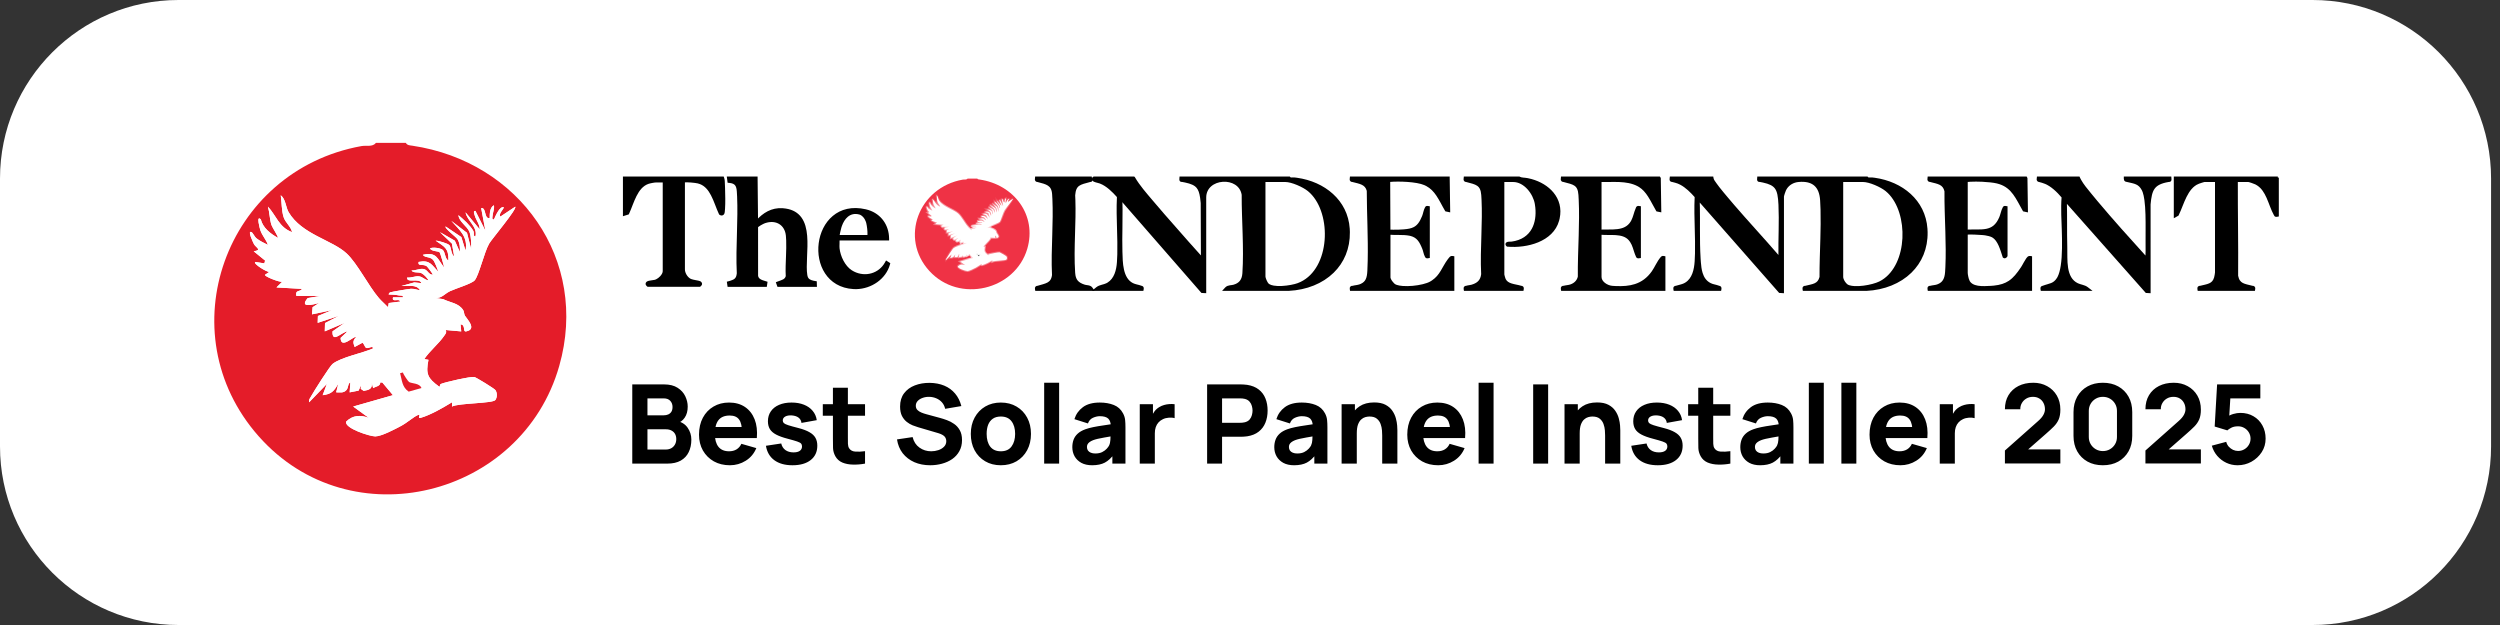 <svg width="208" height="52" viewBox="0 0 208 52" fill="none" xmlns="http://www.w3.org/2000/svg">
    <rect x="0" y="0" width="208" height="52" fill="#333333" stroke="none"/>
    <path d="M0 14.857C0 6.652 6.652 0 14.857 0H192.4C200.605 0 207.257 6.652 207.257 14.857V37.143C207.257 45.348 200.605 52 192.4 52H14.857C6.652 52 0 45.348 0 37.143V14.857Z" fill="white"/>
    <path d="M142.47 14.774L142.482 14.844L142.518 14.955C142.535 14.993 142.557 15.032 142.582 15.072C142.633 15.153 142.69 15.227 142.745 15.305L142.968 15.606C143.2 15.906 143.456 16.204 143.697 16.493L144.246 17.139C144.799 17.781 145.366 18.414 145.933 19.047C146.652 19.849 147.373 20.651 148.073 21.468L148.051 21.266C148.041 20.567 148.059 19.852 148.07 19.142C148.081 18.431 148.087 17.724 148.054 17.035C148.02 16.339 147.953 15.913 147.737 15.626C147.551 15.379 147.241 15.222 146.695 15.104L146.446 15.055C146.429 15.052 146.416 15.053 146.404 15.053C146.4 15.053 146.389 15.053 146.381 15.053C146.372 15.053 146.351 15.053 146.33 15.041C146.304 15.028 146.29 15.005 146.283 14.985C146.277 14.968 146.275 14.951 146.275 14.941C146.275 14.92 146.278 14.89 146.28 14.855L146.286 14.775H155.341L155.367 14.805C155.396 14.838 155.438 14.852 155.51 14.853C155.545 14.853 155.582 14.851 155.624 14.849C155.664 14.847 155.709 14.846 155.753 14.85L155.972 14.876C158.231 15.196 160.115 16.699 160.278 19.03L160.291 19.305C160.317 20.666 159.815 21.804 158.965 22.632C158.058 23.514 156.76 24.041 155.289 24.116H155.284L150.14 24.114H150.069L150.056 24.042C150.052 24.015 150.048 23.985 150.054 23.956C150.057 23.94 150.064 23.92 150.08 23.903C150.096 23.885 150.115 23.877 150.131 23.872C150.145 23.869 150.157 23.868 150.165 23.868C150.172 23.867 150.182 23.868 150.185 23.868C150.196 23.867 150.202 23.867 150.208 23.866L150.647 23.763C150.784 23.73 150.906 23.695 151.014 23.644C151.121 23.594 151.213 23.529 151.289 23.437C151.364 23.346 151.426 23.225 151.47 23.058C151.466 22.017 151.511 20.935 151.54 19.859C151.562 19.047 151.576 18.238 151.555 17.447L151.52 16.663C151.484 16.076 151.313 15.65 151.01 15.384C150.744 15.152 150.365 15.03 149.855 15.042L149.629 15.056C149.203 15.095 148.824 15.311 148.601 15.648L148.515 15.799C148.491 15.85 148.446 15.969 148.407 16.091C148.388 16.151 148.37 16.211 148.357 16.261C148.344 16.314 148.339 16.349 148.339 16.364V24.304L148.248 24.299L148.102 24.29L148.066 24.288L148.043 24.261L141.326 16.615C141.326 16.617 141.327 16.619 141.327 16.62L141.344 17.233C141.355 17.846 141.351 18.461 141.35 19.075C141.35 19.893 141.355 20.709 141.405 21.517L141.426 21.82C141.449 22.126 141.485 22.441 141.574 22.729C141.692 23.11 141.901 23.437 142.287 23.631L142.458 23.701C142.516 23.72 142.576 23.735 142.637 23.75C142.756 23.78 142.885 23.809 143.007 23.857L143.033 23.864C143.039 23.865 143.065 23.869 143.087 23.881C143.12 23.9 143.137 23.932 143.141 23.964L143.138 24.042L143.125 24.113H139.322L139.309 24.042C139.305 24.015 139.301 23.984 139.306 23.956C139.31 23.941 139.316 23.922 139.331 23.905C139.346 23.887 139.364 23.878 139.379 23.873C139.392 23.869 139.405 23.867 139.412 23.867C139.418 23.866 139.429 23.866 139.431 23.866C139.441 23.865 139.446 23.864 139.451 23.863V23.862L139.807 23.764C139.923 23.734 140.033 23.701 140.141 23.649L140.267 23.579C140.868 23.204 141.038 22.444 141.082 21.741L141.109 21.085C141.125 20.425 141.108 19.753 141.09 19.078C141.066 18.184 141.039 17.284 141.081 16.407L141.067 16.348C140.716 15.954 140.302 15.536 139.829 15.289L139.619 15.193C139.545 15.164 139.47 15.142 139.393 15.121L139.151 15.058C139.137 15.054 139.126 15.053 139.115 15.052C139.111 15.052 139.1 15.051 139.092 15.05C139.083 15.049 139.064 15.046 139.046 15.034C139 15.007 138.995 14.959 138.994 14.938C138.993 14.915 138.996 14.884 139 14.85L139.009 14.774H142.47ZM153.268 23.044C153.268 23.154 153.324 23.309 153.416 23.455C153.485 23.565 153.568 23.66 153.65 23.722L153.731 23.772L153.847 23.817C153.973 23.856 154.128 23.88 154.302 23.889C154.532 23.901 154.792 23.886 155.053 23.853C155.576 23.786 156.094 23.645 156.391 23.498L156.618 23.373C157.713 22.698 158.292 21.296 158.367 19.828C158.442 18.359 158.01 16.858 157.125 15.998L156.942 15.835C156.733 15.665 156.387 15.469 156.02 15.316C155.653 15.162 155.278 15.057 155.013 15.057H153.268V23.044Z" fill="black" stroke="black" stroke-width="0.172"/>
    <path d="M94.293 14.773L94.311 14.848L94.365 14.816C94.769 15.497 95.3 16.1 95.822 16.715L96.812 17.871C97.477 18.639 98.151 19.404 98.828 20.164L99.844 21.299L99.986 21.458C99.991 21.463 99.997 21.467 100.002 21.472L99.985 16.888L99.934 16.44C99.875 16.038 99.785 15.768 99.621 15.573C99.431 15.347 99.13 15.209 98.613 15.1L98.378 15.054C98.36 15.051 98.347 15.052 98.336 15.052C98.331 15.053 98.321 15.053 98.312 15.052C98.304 15.052 98.283 15.052 98.262 15.041C98.237 15.027 98.222 15.005 98.215 14.984C98.209 14.967 98.208 14.951 98.208 14.94C98.207 14.919 98.209 14.889 98.212 14.854L98.218 14.774H107.273L107.299 14.804L107.323 14.826C107.35 14.844 107.388 14.851 107.441 14.852C107.477 14.853 107.514 14.85 107.556 14.848C107.596 14.846 107.641 14.845 107.684 14.849H107.685L107.904 14.876C110.156 15.194 112.057 16.698 112.212 19.028L112.223 19.303C112.246 20.666 111.747 21.804 110.898 22.632C109.994 23.514 108.697 24.04 107.219 24.115H107.216L102.072 24.113H101.875L102.009 23.968C102.099 23.872 102.227 23.84 102.34 23.822C102.396 23.813 102.457 23.805 102.509 23.799C102.564 23.791 102.614 23.783 102.657 23.77L102.843 23.703C103.016 23.626 103.145 23.523 103.239 23.397C103.365 23.229 103.433 23.01 103.452 22.742C103.523 21.69 103.506 20.586 103.473 19.477C103.44 18.373 103.391 17.263 103.394 16.202C103.264 15.371 102.497 14.987 101.736 15.039C100.974 15.09 100.271 15.576 100.271 16.437V24.303L100.18 24.299L100.035 24.29L99.999 24.288L99.975 24.26L93.257 16.554C93.252 16.576 93.251 16.604 93.256 16.639C93.26 16.681 93.27 16.724 93.28 16.772C93.289 16.817 93.3 16.868 93.302 16.915L93.31 17.418C93.315 17.92 93.308 18.423 93.3 18.924C93.29 19.594 93.28 20.262 93.299 20.927L93.327 21.671C93.344 21.932 93.374 22.202 93.433 22.458C93.551 22.968 93.778 23.407 94.22 23.631L94.391 23.7C94.45 23.719 94.509 23.735 94.57 23.751C94.689 23.78 94.818 23.809 94.94 23.856L94.966 23.863C94.972 23.864 94.998 23.868 95.02 23.881C95.053 23.9 95.07 23.931 95.075 23.963L95.071 24.042L95.058 24.112H91.085L91.273 23.96C91.392 23.864 91.539 23.817 91.677 23.778C91.821 23.738 91.954 23.707 92.075 23.648L92.197 23.581C92.78 23.22 92.969 22.496 93.015 21.814L93.046 21.151C93.063 20.483 93.044 19.8 93.024 19.115C92.998 18.207 92.968 17.293 93.014 16.406L93.001 16.347C92.598 15.895 92.115 15.416 91.552 15.192V15.191C91.483 15.163 91.406 15.145 91.324 15.126C91.284 15.116 91.242 15.106 91.201 15.094L91.079 15.051C91.072 15.048 91.064 15.046 91.056 15.043C91.049 15.04 91.039 15.035 91.031 15.032C91.017 15.026 90.99 15.014 90.97 14.992C90.959 14.979 90.949 14.961 90.944 14.94C90.939 14.919 90.941 14.899 90.946 14.882C90.954 14.853 90.974 14.826 90.992 14.804L91.018 14.773H94.293ZM105.2 23.007C105.2 23.076 105.238 23.206 105.298 23.342C105.357 23.479 105.429 23.598 105.482 23.65L105.567 23.715C105.664 23.775 105.796 23.819 105.956 23.847C106.166 23.884 106.415 23.892 106.67 23.878C107.18 23.852 107.703 23.744 107.984 23.642L108.242 23.534C109.493 22.937 110.169 21.518 110.293 20.001C110.417 18.483 109.985 16.903 109.064 16.006L108.874 15.836C108.665 15.665 108.318 15.469 107.952 15.316C107.584 15.162 107.21 15.057 106.944 15.057H105.2V23.007Z" fill="black" stroke="black" stroke-width="0.172"/>
    <path d="M126.397 14.774L126.416 14.784C126.499 14.829 126.601 14.848 126.719 14.861C126.831 14.873 126.966 14.88 127.086 14.905L127.4 14.979C128.119 15.178 128.754 15.553 129.181 16.071C129.641 16.627 129.856 17.344 129.677 18.168L129.636 18.334C129.399 19.191 128.739 19.751 127.951 20.078C127.163 20.405 126.237 20.505 125.444 20.439L125.419 20.437L125.4 20.422C125.388 20.414 125.376 20.403 125.366 20.39C125.356 20.377 125.344 20.357 125.341 20.331C125.335 20.269 125.381 20.237 125.401 20.226C125.423 20.214 125.45 20.207 125.471 20.203C125.494 20.199 125.519 20.197 125.543 20.195C125.593 20.191 125.647 20.19 125.689 20.19C125.709 20.19 125.731 20.19 125.744 20.19L125.763 20.189C126.642 20.072 127.208 19.65 127.525 19.069C127.804 18.557 127.894 17.915 127.822 17.239L127.781 16.947C127.708 16.522 127.477 16.047 127.141 15.678C126.805 15.31 126.371 15.057 125.894 15.057H125.075V22.822C125.075 22.83 125.077 22.851 125.083 22.883C125.09 22.914 125.099 22.951 125.109 22.99C125.129 23.066 125.153 23.143 125.166 23.181L125.207 23.275C125.314 23.478 125.498 23.587 125.721 23.66C125.85 23.703 125.988 23.733 126.13 23.762C126.2 23.777 126.272 23.791 126.342 23.807L126.548 23.862L126.573 23.866C126.577 23.866 126.585 23.867 126.592 23.868C126.6 23.869 126.613 23.87 126.626 23.875C126.642 23.881 126.659 23.892 126.672 23.91C126.685 23.926 126.692 23.944 126.695 23.959L126.691 24.042L126.679 24.114H121.874L121.862 24.042C121.857 24.016 121.854 23.986 121.859 23.959C121.862 23.944 121.867 23.926 121.88 23.91C121.894 23.892 121.911 23.881 121.926 23.875C121.94 23.87 121.953 23.869 121.96 23.868C121.967 23.867 121.976 23.866 121.98 23.866C121.99 23.865 121.998 23.864 122.004 23.862H122.005L122.123 23.832C122.163 23.825 122.203 23.819 122.241 23.813C122.318 23.801 122.389 23.79 122.454 23.771L122.642 23.706C122.818 23.635 122.957 23.544 123.063 23.43C123.202 23.28 123.289 23.081 123.319 22.813C123.264 21.734 123.305 20.616 123.339 19.505C123.37 18.529 123.396 17.559 123.35 16.619L123.326 16.219C123.292 15.759 123.157 15.532 122.951 15.388C122.843 15.313 122.712 15.258 122.554 15.207C122.396 15.157 122.217 15.113 122.013 15.059V15.058C121.997 15.054 121.984 15.053 121.971 15.052C121.966 15.052 121.955 15.051 121.946 15.049C121.936 15.047 121.918 15.043 121.9 15.03C121.858 14.999 121.855 14.952 121.855 14.934C121.855 14.912 121.857 14.883 121.861 14.851L121.869 14.774H126.397Z" fill="black" stroke="black" stroke-width="0.172"/>
    <path d="M136.436 21.392L136.362 21.403C136.343 21.406 136.323 21.408 136.307 21.408C136.292 21.408 136.26 21.408 136.232 21.386C136.207 21.365 136.198 21.337 136.196 21.332C136.192 21.322 136.19 21.317 136.186 21.308V21.307C136.075 21.067 136.009 20.812 135.93 20.584C135.87 20.409 135.801 20.241 135.694 20.082L135.574 19.927C135.295 19.609 134.891 19.507 134.436 19.476C134.209 19.461 133.975 19.463 133.742 19.464C133.545 19.464 133.348 19.459 133.162 19.442V23.043C133.162 23.259 133.287 23.455 133.478 23.605C133.67 23.755 133.918 23.851 134.14 23.868L134.405 23.884C135.015 23.913 135.564 23.875 136.053 23.716C136.61 23.535 137.095 23.197 137.506 22.615L137.673 22.346C137.729 22.248 137.787 22.143 137.846 22.037C137.963 21.829 138.087 21.616 138.218 21.47L138.233 21.449C138.239 21.441 138.25 21.425 138.264 21.412C138.282 21.396 138.305 21.383 138.333 21.378C138.359 21.373 138.384 21.375 138.409 21.381L138.476 21.395V24.112H129.96L129.948 24.04C129.944 24.013 129.94 23.982 129.946 23.954C129.949 23.938 129.957 23.918 129.972 23.901C129.988 23.884 130.008 23.875 130.023 23.871C130.037 23.867 130.05 23.866 130.057 23.866C130.064 23.866 130.074 23.866 130.078 23.866C130.088 23.866 130.094 23.865 130.099 23.864L130.25 23.832C130.299 23.823 130.348 23.816 130.395 23.809C130.491 23.795 130.582 23.78 130.671 23.751L130.801 23.699C131.092 23.565 131.297 23.328 131.361 23.021C131.35 21.916 131.399 20.763 131.433 19.615C131.463 18.606 131.481 17.6 131.435 16.63L131.412 16.217C131.38 15.748 131.248 15.522 131.044 15.381C130.937 15.307 130.806 15.253 130.647 15.204C130.487 15.154 130.307 15.111 130.099 15.056V15.055C130.083 15.051 130.07 15.051 130.057 15.05C130.052 15.049 130.042 15.048 130.032 15.047C130.022 15.045 130.004 15.04 129.986 15.027C129.944 14.996 129.941 14.949 129.941 14.931C129.941 14.91 129.944 14.881 129.947 14.848L129.955 14.771H138.052L138.078 14.811L138.079 14.813L138.092 14.834V14.858L138.131 17.457L138.133 17.563L138.028 17.543L137.911 17.519L137.873 17.512L137.853 17.479C137.74 17.29 137.634 17.088 137.527 16.89C137.42 16.692 137.31 16.495 137.19 16.308C136.98 15.982 136.737 15.692 136.412 15.487L136.267 15.405C135.797 15.163 135.269 15.082 134.721 15.059C134.448 15.048 134.171 15.051 133.894 15.055C133.648 15.059 133.402 15.061 133.162 15.056V19.187C133.379 19.178 133.604 19.181 133.826 19.181C134.081 19.182 134.332 19.178 134.57 19.149C135.044 19.091 135.456 18.93 135.731 18.499L135.808 18.363C135.879 18.224 135.93 18.076 135.977 17.925C136.039 17.725 136.097 17.514 136.186 17.32V17.319L136.196 17.295C136.198 17.289 136.208 17.261 136.233 17.241C136.261 17.219 136.293 17.218 136.308 17.218C136.324 17.219 136.343 17.222 136.362 17.224L136.436 17.234V21.392Z" fill="black" stroke="black" stroke-width="0.172"/>
    <path d="M172.958 14.774L172.98 14.824L173.068 14.995C173.287 15.39 173.6 15.762 173.895 16.122L174.436 16.777C175.719 18.309 177.127 19.873 178.455 21.336L178.58 21.473C178.581 21.474 178.582 21.474 178.583 21.475C178.592 21.272 178.597 21.068 178.6 20.864L178.598 20.076C178.59 19.555 178.615 18.691 178.589 17.838C178.576 17.414 178.55 16.998 178.501 16.639C178.464 16.368 178.414 16.133 178.35 15.953L178.279 15.79C178.128 15.502 177.956 15.357 177.753 15.265C177.647 15.217 177.533 15.183 177.406 15.152L176.985 15.056C176.97 15.052 176.956 15.05 176.936 15.047C176.92 15.045 176.895 15.041 176.87 15.029C176.841 15.014 176.817 14.991 176.802 14.956C176.789 14.926 176.785 14.892 176.786 14.859L176.787 14.775H180.572L180.578 14.855L180.582 14.94C180.582 14.95 180.581 14.967 180.575 14.984C180.568 15.004 180.554 15.026 180.528 15.04C180.507 15.052 180.487 15.053 180.478 15.053C180.47 15.053 180.459 15.053 180.454 15.053L180.411 15.056C179.761 15.168 179.405 15.359 179.193 15.655C178.978 15.956 178.899 16.383 178.843 17.001L178.845 24.214V24.305L178.754 24.3L178.607 24.291L178.572 24.289L178.548 24.262L171.877 16.73C171.893 17.349 171.895 17.97 171.895 18.589C171.894 19.246 171.894 19.901 171.912 20.552L171.917 21.403C171.921 21.703 171.934 22.012 171.983 22.308C172.081 22.895 172.312 23.399 172.85 23.648L173.042 23.719C173.109 23.74 173.178 23.759 173.249 23.78C173.386 23.82 173.531 23.869 173.649 23.96L173.848 24.114H169.866L169.853 24.042C169.849 24.017 169.846 23.99 169.85 23.964C169.854 23.932 169.871 23.901 169.904 23.881C169.927 23.868 169.953 23.865 169.959 23.864C169.97 23.862 169.977 23.86 169.984 23.857L170.182 23.788C170.245 23.768 170.305 23.75 170.363 23.734C170.48 23.7 170.584 23.67 170.682 23.63C170.872 23.552 171.041 23.436 171.207 23.177L171.263 23.08C171.388 22.842 171.478 22.511 171.538 22.122C171.607 21.678 171.637 21.167 171.645 20.646C171.654 20.123 171.642 19.595 171.626 19.117L171.583 17.888C171.573 17.396 171.571 16.888 171.611 16.396C171.207 15.921 170.704 15.423 170.124 15.192V15.193C170.054 15.165 169.985 15.144 169.912 15.124C169.841 15.105 169.764 15.087 169.687 15.064V15.063C169.667 15.056 169.654 15.055 169.637 15.05C169.627 15.048 169.592 15.04 169.567 15.013C169.538 14.982 169.537 14.943 169.537 14.924C169.537 14.904 169.541 14.878 169.544 14.85L169.552 14.774H172.958Z" fill="black" stroke="black" stroke-width="0.172"/>
    <path d="M118.874 21.39L118.803 21.402C118.781 21.405 118.759 21.408 118.739 21.408C118.718 21.407 118.685 21.402 118.659 21.373C118.64 21.352 118.632 21.324 118.632 21.324L118.628 21.312C118.579 21.226 118.544 21.104 118.513 20.992C118.496 20.932 118.481 20.875 118.466 20.823L118.419 20.682C118.294 20.377 118.177 20.122 118.006 19.925C117.859 19.756 117.67 19.628 117.395 19.553L117.271 19.525C117 19.472 116.707 19.465 116.406 19.463C116.14 19.462 115.865 19.464 115.601 19.443V23.08C115.601 23.118 115.614 23.172 115.644 23.238C115.672 23.302 115.713 23.372 115.762 23.439C115.861 23.577 115.979 23.692 116.065 23.736L116.188 23.787C116.324 23.832 116.495 23.862 116.69 23.878C116.95 23.899 117.245 23.894 117.541 23.868C118.137 23.814 118.722 23.675 119.028 23.501L119.187 23.403C119.539 23.166 119.755 22.882 119.941 22.576C120.126 22.275 120.288 21.938 120.525 21.622L120.632 21.488C120.643 21.474 120.669 21.438 120.698 21.415C120.737 21.385 120.786 21.371 120.846 21.382L120.915 21.395V24.114H112.398L112.387 24.041C112.382 24.014 112.379 23.983 112.385 23.955C112.388 23.939 112.395 23.92 112.411 23.903C112.427 23.885 112.446 23.877 112.462 23.872C112.476 23.869 112.489 23.868 112.496 23.868C112.503 23.867 112.513 23.867 112.517 23.868C112.526 23.868 112.532 23.867 112.538 23.866L112.703 23.83C112.757 23.821 112.809 23.813 112.859 23.805C112.961 23.788 113.059 23.769 113.161 23.732L113.264 23.689C113.491 23.583 113.625 23.438 113.708 23.264C113.805 23.061 113.836 22.812 113.85 22.523L113.879 21.693C113.922 19.756 113.806 17.799 113.801 15.864C113.721 15.561 113.554 15.401 113.338 15.296C113.11 15.185 112.837 15.138 112.538 15.059V15.058C112.522 15.054 112.509 15.053 112.496 15.052C112.491 15.052 112.48 15.051 112.471 15.049C112.461 15.047 112.443 15.043 112.425 15.03C112.383 14.999 112.38 14.952 112.38 14.934C112.38 14.912 112.382 14.883 112.386 14.851L112.394 14.774H120.528L120.529 14.859L120.568 17.456L120.569 17.563L120.465 17.541L120.348 17.517L120.311 17.51L120.291 17.477C120.165 17.267 120.051 17.049 119.937 16.838C119.821 16.627 119.705 16.421 119.575 16.229C119.348 15.893 119.08 15.602 118.701 15.4L118.532 15.32C118.196 15.176 117.66 15.091 117.105 15.051C116.553 15.012 115.994 15.017 115.616 15.053L115.617 15.054C115.605 15.055 115.591 15.056 115.583 15.056C115.581 15.056 115.58 15.056 115.578 15.056L115.597 19.186C115.615 19.188 115.636 19.191 115.661 19.192C115.733 19.195 115.826 19.197 115.922 19.198C116.113 19.198 116.313 19.194 116.379 19.192L116.781 19.17C117.152 19.142 117.432 19.091 117.662 18.971C117.962 18.815 118.188 18.536 118.402 18.002L118.453 17.847C118.47 17.789 118.486 17.726 118.504 17.66C118.538 17.537 118.577 17.403 118.628 17.313L118.632 17.302C118.632 17.3 118.64 17.274 118.658 17.253C118.684 17.224 118.717 17.219 118.738 17.218C118.758 17.217 118.78 17.22 118.803 17.224L118.874 17.236V21.39Z" fill="black" stroke="black" stroke-width="0.172"/>
    <path d="M166.941 21.261C166.941 21.286 166.93 21.305 166.93 21.306C166.927 21.312 166.923 21.316 166.921 21.319C166.917 21.324 166.912 21.329 166.908 21.334C166.9 21.342 166.889 21.353 166.878 21.362C166.867 21.37 166.852 21.382 166.837 21.39C166.83 21.394 166.818 21.4 166.803 21.403C166.796 21.404 166.784 21.405 166.77 21.403L166.727 21.384L166.706 21.369L166.698 21.344C166.601 21.057 166.504 20.707 166.356 20.385C166.228 20.104 166.067 19.86 165.849 19.712L165.751 19.655C165.607 19.582 165.374 19.526 165.171 19.495L164.981 19.473C164.843 19.463 164.579 19.446 164.318 19.435C164.055 19.424 163.804 19.42 163.686 19.433H163.686C163.678 19.434 163.67 19.434 163.664 19.435C163.658 19.436 163.652 19.436 163.647 19.437C163.638 19.438 163.633 19.438 163.629 19.439V22.709C163.629 22.774 163.648 22.898 163.676 23.029C163.704 23.16 163.739 23.285 163.769 23.35H163.768C163.904 23.653 164.194 23.795 164.55 23.855C164.907 23.915 165.308 23.887 165.64 23.869L165.887 23.85C166.441 23.795 166.843 23.66 167.179 23.436C167.565 23.179 167.873 22.801 168.226 22.269L168.336 22.084C168.373 22.018 168.412 21.947 168.452 21.875C168.511 21.769 168.572 21.661 168.636 21.571L168.699 21.487C168.711 21.473 168.736 21.437 168.766 21.415C168.804 21.384 168.854 21.37 168.913 21.381L168.982 21.394V24.113H160.466L160.454 24.041C160.45 24.014 160.446 23.983 160.452 23.955C160.455 23.939 160.463 23.919 160.478 23.902C160.495 23.884 160.514 23.876 160.529 23.872C160.543 23.868 160.556 23.867 160.563 23.867C160.57 23.866 160.58 23.867 160.584 23.867C160.594 23.867 160.6 23.866 160.605 23.865L160.756 23.832C160.805 23.824 160.854 23.817 160.901 23.81C160.998 23.796 161.088 23.781 161.177 23.752L161.276 23.714C161.496 23.623 161.64 23.491 161.736 23.329C161.848 23.141 161.899 22.905 161.918 22.63L161.941 22.222C161.987 21.263 161.969 20.268 161.939 19.27C161.906 18.135 161.856 16.994 161.866 15.902C161.789 15.575 161.63 15.409 161.42 15.302C161.311 15.247 161.187 15.206 161.049 15.168C160.98 15.15 160.908 15.133 160.834 15.115C160.76 15.097 160.683 15.078 160.605 15.057V15.056C160.589 15.052 160.576 15.052 160.563 15.05C160.558 15.05 160.548 15.049 160.538 15.047C160.528 15.046 160.51 15.041 160.492 15.028C160.45 14.997 160.447 14.95 160.447 14.932C160.447 14.911 160.45 14.882 160.453 14.849L160.461 14.772H168.565L168.589 14.821L168.59 14.823L168.598 14.839V14.858L168.636 17.456L168.638 17.565L168.532 17.543L168.415 17.517L168.378 17.509L168.358 17.476C167.801 16.499 167.456 15.593 166.377 15.24L166.151 15.177C165.854 15.107 165.393 15.059 164.925 15.037C164.574 15.02 164.224 15.02 163.942 15.035L163.686 15.054H163.686C163.678 15.055 163.67 15.056 163.664 15.056C163.658 15.057 163.652 15.057 163.647 15.058C163.638 15.059 163.633 15.06 163.629 15.061V19.188C163.932 19.176 164.22 19.181 164.484 19.18C164.777 19.18 165.041 19.17 165.28 19.122C165.518 19.073 165.73 18.986 165.918 18.83C166.106 18.673 166.275 18.443 166.421 18.102L166.486 17.919C166.507 17.851 166.528 17.78 166.55 17.706C166.591 17.566 166.637 17.417 166.695 17.314L166.699 17.303C166.699 17.303 166.706 17.274 166.726 17.252C166.752 17.224 166.785 17.219 166.806 17.218C166.825 17.218 166.848 17.22 166.87 17.224L166.941 17.236V21.261Z" fill="black" stroke="black" stroke-width="0.172"/>
    <path d="M90.748 14.775V14.856L90.833 14.851L90.834 14.86C90.837 14.889 90.839 14.914 90.839 14.934C90.838 14.952 90.837 14.999 90.795 15.03C90.777 15.043 90.758 15.047 90.748 15.049C90.738 15.051 90.728 15.052 90.722 15.052L90.68 15.059C90.469 15.115 90.286 15.16 90.126 15.212C89.966 15.264 89.836 15.32 89.731 15.396C89.53 15.542 89.403 15.774 89.369 16.245L89.386 16.645C89.417 17.58 89.385 18.537 89.356 19.49C89.323 20.58 89.295 21.663 89.368 22.706L89.394 22.921C89.431 23.12 89.498 23.274 89.599 23.396C89.733 23.559 89.938 23.678 90.242 23.773L90.37 23.798C90.417 23.805 90.472 23.811 90.523 23.821C90.624 23.839 90.745 23.874 90.818 23.98L90.912 24.115H86.208L86.195 24.043C86.191 24.017 86.188 23.988 86.192 23.961C86.195 23.946 86.201 23.927 86.214 23.91C86.227 23.893 86.244 23.882 86.259 23.876C86.272 23.871 86.285 23.869 86.293 23.869C86.3 23.868 86.309 23.867 86.313 23.867C86.324 23.866 86.331 23.865 86.338 23.863H86.339L86.808 23.729C86.954 23.686 87.084 23.64 87.195 23.578C87.305 23.516 87.396 23.438 87.467 23.33C87.537 23.223 87.588 23.081 87.613 22.888C87.558 21.784 87.6 20.642 87.635 19.506C87.665 18.509 87.691 17.517 87.645 16.556L87.621 16.146C87.591 15.734 87.45 15.518 87.24 15.377C87.02 15.229 86.719 15.158 86.347 15.06V15.059C86.33 15.055 86.317 15.054 86.305 15.053C86.299 15.053 86.288 15.051 86.278 15.049C86.268 15.047 86.25 15.043 86.232 15.03C86.191 14.999 86.189 14.952 86.188 14.934C86.188 14.912 86.191 14.884 86.194 14.852L86.202 14.775H90.748Z" fill="black" stroke="black" stroke-width="0.172"/>
    <path d="M69.343 18.032C69.99 17.49 70.891 17.236 72.018 17.498L72.229 17.555C73.26 17.884 73.872 18.771 73.886 19.833L73.887 19.92H69.773L69.766 19.925C69.772 20.044 69.768 20.167 69.763 20.285C69.758 20.418 69.754 20.544 69.765 20.661L69.766 20.67C69.801 21.002 69.915 21.379 70.096 21.721C70.279 22.066 70.525 22.369 70.814 22.554L71.008 22.666C71.994 23.167 73.174 22.839 73.707 21.871L73.751 21.791L73.829 21.841L73.922 21.901L73.974 21.935L73.958 21.996C73.629 23.154 72.477 23.94 71.25 23.97L71.004 23.965C69.935 23.901 69.175 23.398 68.713 22.693C68.254 21.991 68.091 21.094 68.202 20.241C68.312 19.388 68.698 18.571 69.343 18.032ZM71.522 17.765C71.088 17.648 70.746 17.752 70.483 17.971C70.25 18.165 70.076 18.455 69.963 18.774L69.918 18.913C69.9 18.974 69.859 19.132 69.825 19.289C69.808 19.367 69.792 19.444 69.781 19.507C69.769 19.573 69.765 19.613 69.766 19.626V19.627L69.768 19.634L69.769 19.637H72.246C72.247 19.633 72.248 19.629 72.249 19.621C72.249 19.616 72.25 19.611 72.251 19.604C72.251 19.598 72.253 19.591 72.254 19.584L72.26 19.472C72.263 19.346 72.254 19.18 72.235 19.011C72.216 18.842 72.189 18.677 72.159 18.552L72.129 18.441C72.083 18.302 72.003 18.151 71.897 18.025C71.817 17.931 71.725 17.853 71.625 17.804L71.522 17.765Z" fill="black" stroke="black" stroke-width="0.172"/>
    <path d="M81.311 14.86C81.351 14.927 81.417 14.924 81.485 14.934C84.386 15.35 86.288 17.917 85.468 20.703C84.456 24.139 79.819 25.27 77.324 22.544C74.829 19.819 76.423 15.587 80.108 14.944C80.242 14.921 80.408 14.975 80.502 14.86H81.311ZM78.345 18.869H79.001L78.654 18.925C78.416 19.195 78.79 19.096 78.962 19.054L78.786 19.163L78.769 19.351L79.308 19.241L78.93 19.395L78.923 19.575L79.5 19.39L79.122 19.581L79.116 19.797L79.655 19.575L79.325 19.798C79.315 20.123 79.558 19.819 79.731 19.798L79.544 19.969C79.549 20.281 79.912 19.902 79.963 19.947C79.875 20.044 79.879 20.086 79.924 20.206L80.135 20.096C80.181 20.123 80.196 20.205 80.232 20.227C80.292 20.264 80.416 20.154 80.424 20.242C80.137 20.369 79.561 20.47 79.326 20.651C79.252 20.708 78.811 21.379 78.744 21.5C78.715 21.551 78.675 21.585 78.691 21.654L79.173 21.171L79.057 21.468C79.302 21.438 79.361 21.362 79.48 21.171L79.423 21.394C79.524 21.395 79.617 21.416 79.695 21.34C79.765 21.272 79.734 21.162 79.808 21.134L79.79 21.395L80.032 21.349L80.098 21.208L80.091 21.302L80.171 21.355C80.323 21.328 80.414 21.302 80.387 21.134L80.426 21.282C80.499 21.238 80.625 21.233 80.619 21.135H80.675L80.964 21.468L79.886 21.766L80.309 22.062C80.082 21.982 79.879 21.987 79.696 22.159C79.642 22.334 80.339 22.547 80.483 22.547C80.654 22.547 81.03 22.352 81.196 22.266C81.336 22.195 81.522 22.035 81.64 21.988C81.749 21.944 81.605 22.091 81.715 22.061C81.984 21.987 82.323 21.795 82.564 21.654V21.765C82.746 21.671 83.678 21.687 83.741 21.591C83.791 21.515 83.792 21.41 83.741 21.335C83.713 21.294 83.222 21.004 83.17 20.992C83.081 20.971 82.375 21.125 82.266 21.173C82.22 21.193 82.248 21.258 82.218 21.244C81.906 21.024 81.849 20.917 81.927 20.541L81.813 20.521C81.955 20.314 82.209 20.115 82.346 19.92C82.384 19.867 82.431 19.825 82.39 19.76L82.814 19.796L82.794 19.612C82.947 19.625 82.842 19.817 82.948 19.796C83.248 19.738 82.97 19.476 82.913 19.386C82.888 19.346 82.893 19.282 82.868 19.243C82.747 19.053 82.513 19.044 82.324 18.951L82.005 18.906C82.273 18.972 82.331 18.825 82.51 18.743C82.657 18.675 83.099 18.547 83.178 18.459C83.292 18.331 83.438 17.721 83.569 17.499C83.642 17.376 84.33 16.592 84.277 16.53L83.874 16.79C83.819 16.72 83.949 16.607 83.969 16.548C83.859 16.504 83.747 16.764 83.699 16.864C83.638 16.874 83.658 16.812 83.662 16.772C83.669 16.68 83.716 16.59 83.7 16.494C83.584 16.551 83.585 16.72 83.584 16.828C83.423 16.86 83.504 16.546 83.353 16.568L83.468 17.162L83.198 16.642C83.129 16.632 83.167 16.72 83.177 16.755C83.215 16.884 83.313 16.987 83.314 17.123L82.93 16.678C82.978 16.914 83.261 17.048 83.198 17.309C83.129 17.313 83.173 17.219 83.139 17.162C83.056 17.019 82.869 16.858 82.737 16.752C82.75 16.925 82.974 17.041 83.035 17.189C83.086 17.316 83.084 17.506 83.083 17.643L82.969 17.216L82.544 16.902C82.764 17.143 83.004 17.316 82.929 17.681L82.815 17.327L82.39 17.05C82.346 17.091 82.676 17.323 82.715 17.388C82.775 17.49 82.784 17.602 82.775 17.718L82.64 17.423L82.237 17.2L82.562 17.499L82.621 17.83C82.54 17.792 82.545 17.6 82.496 17.544C82.455 17.496 82.202 17.423 82.121 17.423C82.36 17.584 82.476 17.615 82.467 17.942C82.37 17.902 82.385 17.723 82.312 17.665C82.253 17.616 82.04 17.584 81.967 17.627C82.012 17.708 82.193 17.693 82.228 17.728C82.245 17.744 82.341 18.068 82.352 18.128C82.166 17.899 82.152 17.708 81.775 17.794C81.83 17.875 81.961 17.835 82.046 17.922C82.102 17.979 82.162 18.157 82.197 18.239C82.01 18.061 81.975 17.921 81.659 17.98C81.633 18.104 81.77 18.026 81.873 18.088C81.9 18.104 82.054 18.304 82.044 18.314C81.926 18.319 81.906 18.183 81.791 18.165C81.681 18.149 81.575 18.211 81.466 18.203C81.514 18.283 81.659 18.233 81.747 18.281C81.812 18.317 81.889 18.399 81.927 18.462C81.829 18.457 81.772 18.37 81.667 18.358C81.562 18.346 81.458 18.404 81.349 18.389C81.326 18.552 81.684 18.386 81.734 18.536L81.541 18.517L81.196 18.61C81.361 18.623 81.596 18.554 81.696 18.722C81.606 18.711 81.546 18.68 81.448 18.684C81.394 18.686 80.912 18.766 80.886 18.777C80.869 18.785 80.837 18.826 80.848 18.833C80.939 18.835 81.033 18.839 81.122 18.857C81.166 18.866 81.243 18.849 81.233 18.907H80.964C80.923 19.059 81.138 18.92 81.156 19.019L80.848 19.057L80.829 19.167C80.748 19.085 80.655 19.012 80.579 18.925C80.297 18.606 80.002 18.025 79.709 17.76C79.313 17.402 78.497 17.265 78.136 16.678C78.059 16.552 78.055 16.329 77.921 16.235C77.95 16.416 77.942 16.638 78 16.808C78.049 16.953 78.196 17.052 78.229 17.2C77.876 17.079 77.796 16.76 77.575 16.532C77.62 16.689 77.619 16.86 77.671 17.015C77.694 17.081 77.865 17.326 77.844 17.35C77.646 17.244 77.44 17.092 77.382 16.867C77.249 16.74 77.358 17.12 77.372 17.156C77.428 17.307 77.526 17.393 77.575 17.535C77.471 17.485 77.361 17.436 77.27 17.366C77.209 17.32 77.171 17.221 77.132 17.201C77.008 17.138 77.178 17.477 77.196 17.511C77.248 17.607 77.428 17.667 77.191 17.702L77.499 17.944L77.48 18.018L77.23 17.981C77.17 18.027 77.547 18.252 77.615 18.241L77.499 18.315C77.458 18.355 77.891 18.517 77.961 18.501L77.808 18.648L78.501 18.686C78.45 18.771 78.307 18.704 78.347 18.872L78.345 18.869Z" fill="#EF3245"/>
    <mask id="path-12-inside-1_306_3" fill="white">
        <path d="M78.345 18.868C78.305 18.7 78.448 18.768 78.499 18.683L77.805 18.645L77.959 18.497C77.889 18.513 77.456 18.351 77.497 18.312L77.613 18.237C77.544 18.248 77.168 18.023 77.228 17.978L77.478 18.015L77.497 17.941L77.189 17.698C77.426 17.663 77.246 17.603 77.194 17.507C77.176 17.474 77.006 17.134 77.13 17.197C77.169 17.217 77.208 17.317 77.267 17.362C77.359 17.432 77.47 17.481 77.573 17.531C77.524 17.389 77.426 17.303 77.37 17.153C77.356 17.116 77.248 16.737 77.38 16.863C77.439 17.089 77.644 17.24 77.842 17.346C77.863 17.323 77.692 17.078 77.669 17.011C77.617 16.857 77.618 16.685 77.573 16.529C77.794 16.756 77.874 17.076 78.227 17.197C78.193 17.049 78.047 16.95 77.998 16.805C77.94 16.634 77.948 16.412 77.919 16.232C78.053 16.326 78.057 16.548 78.134 16.674C78.495 17.261 79.312 17.398 79.707 17.757C80 18.022 80.295 18.602 80.577 18.922C80.654 19.008 80.746 19.081 80.827 19.163L80.846 19.053L81.154 19.015C81.136 18.917 80.921 19.056 80.962 18.904H81.231C81.241 18.845 81.163 18.863 81.12 18.855C81.031 18.836 80.938 18.831 80.846 18.83C80.835 18.823 80.866 18.782 80.884 18.774C80.91 18.762 81.391 18.683 81.446 18.681C81.544 18.678 81.604 18.708 81.694 18.719C81.594 18.552 81.359 18.621 81.194 18.608L81.539 18.514L81.732 18.533C81.682 18.383 81.324 18.549 81.347 18.386C81.455 18.401 81.558 18.343 81.665 18.355C81.772 18.367 81.827 18.454 81.925 18.459C81.886 18.395 81.81 18.313 81.745 18.278C81.657 18.23 81.511 18.28 81.464 18.2C81.573 18.208 81.679 18.146 81.789 18.162C81.904 18.18 81.924 18.317 82.042 18.311C82.052 18.301 81.898 18.101 81.871 18.085C81.767 18.024 81.631 18.101 81.657 17.977C81.973 17.918 82.007 18.058 82.195 18.236C82.159 18.154 82.1 17.976 82.044 17.919C81.959 17.833 81.828 17.872 81.773 17.791C82.15 17.705 82.164 17.896 82.35 18.125C82.339 18.065 82.244 17.741 82.226 17.725C82.19 17.69 82.01 17.705 81.965 17.624C82.039 17.581 82.252 17.613 82.31 17.662C82.382 17.721 82.368 17.899 82.465 17.939C82.473 17.612 82.357 17.581 82.119 17.42C82.2 17.42 82.453 17.494 82.494 17.541C82.543 17.597 82.538 17.79 82.619 17.828L82.56 17.496L82.235 17.197L82.638 17.42L82.773 17.715C82.782 17.6 82.772 17.487 82.713 17.385C82.675 17.32 82.344 17.089 82.388 17.047L82.813 17.324L82.927 17.678C83.002 17.313 82.762 17.141 82.542 16.899L82.967 17.213L83.081 17.64C83.081 17.504 83.083 17.314 83.033 17.186C82.973 17.038 82.748 16.921 82.735 16.75C82.868 16.855 83.054 17.016 83.137 17.16C83.171 17.216 83.127 17.311 83.196 17.306C83.258 17.046 82.976 16.911 82.928 16.675L83.312 17.121C83.312 16.983 83.213 16.882 83.175 16.752C83.164 16.716 83.126 16.63 83.196 16.639L83.466 17.159L83.351 16.565C83.501 16.543 83.421 16.857 83.582 16.825C83.582 16.716 83.582 16.548 83.698 16.491C83.714 16.587 83.668 16.677 83.66 16.769C83.656 16.809 83.636 16.871 83.697 16.861C83.745 16.761 83.856 16.501 83.967 16.545C83.947 16.605 83.817 16.717 83.872 16.787L84.275 16.527C84.328 16.589 83.64 17.373 83.567 17.496C83.436 17.718 83.29 18.328 83.177 18.456C83.097 18.545 82.655 18.672 82.508 18.74C82.329 18.822 82.271 18.969 82.003 18.903L82.322 18.948C82.512 19.041 82.745 19.049 82.866 19.24C82.891 19.279 82.886 19.343 82.911 19.383C82.968 19.473 83.246 19.734 82.946 19.794C82.84 19.814 82.945 19.623 82.792 19.609L82.811 19.794L82.388 19.757C82.428 19.822 82.382 19.863 82.344 19.917C82.207 20.112 81.953 20.311 81.811 20.518L81.925 20.538C81.847 20.914 81.904 21.022 82.216 21.242C82.246 21.255 82.218 21.189 82.264 21.17C82.373 21.123 83.079 20.968 83.168 20.989C83.22 21.001 83.711 21.291 83.739 21.332C83.79 21.407 83.79 21.513 83.739 21.589C83.676 21.684 82.744 21.668 82.562 21.762V21.651C82.321 21.792 81.982 21.984 81.713 22.058C81.603 22.088 81.747 21.942 81.638 21.985C81.52 22.031 81.334 22.192 81.194 22.264C81.028 22.349 80.652 22.544 80.481 22.544C80.337 22.544 79.64 22.33 79.694 22.157C79.878 21.984 80.08 21.979 80.307 22.059L79.884 21.763L80.962 21.465L80.673 21.132H80.617C80.623 21.231 80.497 21.235 80.424 21.28L80.385 21.132C80.412 21.3 80.321 21.326 80.169 21.353L80.089 21.299L80.096 21.206L80.029 21.347L79.788 21.393L79.806 21.132C79.732 21.16 79.763 21.27 79.693 21.338C79.615 21.414 79.522 21.393 79.421 21.392L79.478 21.169C79.358 21.36 79.3 21.436 79.055 21.466L79.171 21.169L78.689 21.652C78.673 21.583 78.713 21.549 78.742 21.498C78.809 21.376 79.25 20.705 79.324 20.649C79.559 20.468 80.135 20.368 80.422 20.241C80.414 20.151 80.29 20.262 80.23 20.225C80.194 20.203 80.179 20.12 80.133 20.094L79.922 20.204C79.877 20.085 79.873 20.043 79.96 19.945C79.909 19.901 79.547 20.279 79.542 19.967L79.729 19.796C79.556 19.817 79.313 20.121 79.323 19.796L79.653 19.573L79.114 19.795L79.12 19.579L79.498 19.388L78.921 19.573L78.928 19.393L79.306 19.238L78.767 19.349L78.784 19.161L78.96 19.052C78.788 19.094 78.414 19.192 78.652 18.923L78.999 18.867H78.343L78.345 18.868ZM81.233 20.873L81.156 20.892C81.208 21.077 81.207 21.256 81.388 21.375L81.735 21.28C81.687 21.149 81.47 21.165 81.399 21.123C81.376 21.108 81.243 20.922 81.233 20.873H81.233Z"/>
    </mask>
    <path d="M78.345 18.868C78.305 18.7 78.448 18.768 78.499 18.683L77.805 18.645L77.959 18.497C77.889 18.513 77.456 18.351 77.497 18.312L77.613 18.237C77.544 18.248 77.168 18.023 77.228 17.978L77.478 18.015L77.497 17.941L77.189 17.698C77.426 17.663 77.246 17.603 77.194 17.507C77.176 17.474 77.006 17.134 77.13 17.197C77.169 17.217 77.208 17.317 77.267 17.362C77.359 17.432 77.47 17.481 77.573 17.531C77.524 17.389 77.426 17.303 77.37 17.153C77.356 17.116 77.248 16.737 77.38 16.863C77.439 17.089 77.644 17.24 77.842 17.346C77.863 17.323 77.692 17.078 77.669 17.011C77.617 16.857 77.618 16.685 77.573 16.529C77.794 16.756 77.874 17.076 78.227 17.197C78.193 17.049 78.047 16.95 77.998 16.805C77.94 16.634 77.948 16.412 77.919 16.232C78.053 16.326 78.057 16.548 78.134 16.674C78.495 17.261 79.312 17.398 79.707 17.757C80 18.022 80.295 18.602 80.577 18.922C80.654 19.008 80.746 19.081 80.827 19.163L80.846 19.053L81.154 19.015C81.136 18.917 80.921 19.056 80.962 18.904H81.231C81.241 18.845 81.163 18.863 81.12 18.855C81.031 18.836 80.938 18.831 80.846 18.83C80.835 18.823 80.866 18.782 80.884 18.774C80.91 18.762 81.391 18.683 81.446 18.681C81.544 18.678 81.604 18.708 81.694 18.719C81.594 18.552 81.359 18.621 81.194 18.608L81.539 18.514L81.732 18.533C81.682 18.383 81.324 18.549 81.347 18.386C81.455 18.401 81.558 18.343 81.665 18.355C81.772 18.367 81.827 18.454 81.925 18.459C81.886 18.395 81.81 18.313 81.745 18.278C81.657 18.23 81.511 18.28 81.464 18.2C81.573 18.208 81.679 18.146 81.789 18.162C81.904 18.18 81.924 18.317 82.042 18.311C82.052 18.301 81.898 18.101 81.871 18.085C81.767 18.024 81.631 18.101 81.657 17.977C81.973 17.918 82.007 18.058 82.195 18.236C82.159 18.154 82.1 17.976 82.044 17.919C81.959 17.833 81.828 17.872 81.773 17.791C82.15 17.705 82.164 17.896 82.35 18.125C82.339 18.065 82.244 17.741 82.226 17.725C82.19 17.69 82.01 17.705 81.965 17.624C82.039 17.581 82.252 17.613 82.31 17.662C82.382 17.721 82.368 17.899 82.465 17.939C82.473 17.612 82.357 17.581 82.119 17.42C82.2 17.42 82.453 17.494 82.494 17.541C82.543 17.597 82.538 17.79 82.619 17.828L82.56 17.496L82.235 17.197L82.638 17.42L82.773 17.715C82.782 17.6 82.772 17.487 82.713 17.385C82.675 17.32 82.344 17.089 82.388 17.047L82.813 17.324L82.927 17.678C83.002 17.313 82.762 17.141 82.542 16.899L82.967 17.213L83.081 17.64C83.081 17.504 83.083 17.314 83.033 17.186C82.973 17.038 82.748 16.921 82.735 16.75C82.868 16.855 83.054 17.016 83.137 17.16C83.171 17.216 83.127 17.311 83.196 17.306C83.258 17.046 82.976 16.911 82.928 16.675L83.312 17.121C83.312 16.983 83.213 16.882 83.175 16.752C83.164 16.716 83.126 16.63 83.196 16.639L83.466 17.159L83.351 16.565C83.501 16.543 83.421 16.857 83.582 16.825C83.582 16.716 83.582 16.548 83.698 16.491C83.714 16.587 83.668 16.677 83.66 16.769C83.656 16.809 83.636 16.871 83.697 16.861C83.745 16.761 83.856 16.501 83.967 16.545C83.947 16.605 83.817 16.717 83.872 16.787L84.275 16.527C84.328 16.589 83.64 17.373 83.567 17.496C83.436 17.718 83.29 18.328 83.177 18.456C83.097 18.545 82.655 18.672 82.508 18.74C82.329 18.822 82.271 18.969 82.003 18.903L82.322 18.948C82.512 19.041 82.745 19.049 82.866 19.24C82.891 19.279 82.886 19.343 82.911 19.383C82.968 19.473 83.246 19.734 82.946 19.794C82.84 19.814 82.945 19.623 82.792 19.609L82.811 19.794L82.388 19.757C82.428 19.822 82.382 19.863 82.344 19.917C82.207 20.112 81.953 20.311 81.811 20.518L81.925 20.538C81.847 20.914 81.904 21.022 82.216 21.242C82.246 21.255 82.218 21.189 82.264 21.17C82.373 21.123 83.079 20.968 83.168 20.989C83.22 21.001 83.711 21.291 83.739 21.332C83.79 21.407 83.79 21.513 83.739 21.589C83.676 21.684 82.744 21.668 82.562 21.762V21.651C82.321 21.792 81.982 21.984 81.713 22.058C81.603 22.088 81.747 21.942 81.638 21.985C81.52 22.031 81.334 22.192 81.194 22.264C81.028 22.349 80.652 22.544 80.481 22.544C80.337 22.544 79.64 22.33 79.694 22.157C79.878 21.984 80.08 21.979 80.307 22.059L79.884 21.763L80.962 21.465L80.673 21.132H80.617C80.623 21.231 80.497 21.235 80.424 21.28L80.385 21.132C80.412 21.3 80.321 21.326 80.169 21.353L80.089 21.299L80.096 21.206L80.029 21.347L79.788 21.393L79.806 21.132C79.732 21.16 79.763 21.27 79.693 21.338C79.615 21.414 79.522 21.393 79.421 21.392L79.478 21.169C79.358 21.36 79.3 21.436 79.055 21.466L79.171 21.169L78.689 21.652C78.673 21.583 78.713 21.549 78.742 21.498C78.809 21.376 79.25 20.705 79.324 20.649C79.559 20.468 80.135 20.368 80.422 20.241C80.414 20.151 80.29 20.262 80.23 20.225C80.194 20.203 80.179 20.12 80.133 20.094L79.922 20.204C79.877 20.085 79.873 20.043 79.96 19.945C79.909 19.901 79.547 20.279 79.542 19.967L79.729 19.796C79.556 19.817 79.313 20.121 79.323 19.796L79.653 19.573L79.114 19.795L79.12 19.579L79.498 19.388L78.921 19.573L78.928 19.393L79.306 19.238L78.767 19.349L78.784 19.161L78.96 19.052C78.788 19.094 78.414 19.192 78.652 18.923L78.999 18.867H78.343L78.345 18.868ZM81.233 20.873L81.156 20.892C81.208 21.077 81.207 21.256 81.388 21.375L81.735 21.28C81.687 21.149 81.47 21.165 81.399 21.123C81.376 21.108 81.243 20.922 81.233 20.873H81.233Z" fill="white" stroke="white" stroke-width="0.172" mask="url(#path-12-inside-1_306_3)"/>
    <path d="M81.222 20.952C81.237 20.978 81.256 21.008 81.275 21.035C81.294 21.063 81.314 21.089 81.33 21.11C81.339 21.121 81.346 21.131 81.353 21.139L81.376 21.159C81.401 21.174 81.435 21.182 81.465 21.189C81.498 21.196 81.531 21.201 81.565 21.21C81.608 21.221 81.64 21.236 81.663 21.255L81.397 21.328C81.326 21.276 81.288 21.215 81.263 21.144C81.249 21.105 81.24 21.064 81.23 21.02C81.223 20.989 81.215 20.956 81.206 20.923H81.207C81.212 20.932 81.216 20.942 81.222 20.952Z" fill="black" stroke="white" stroke-width="0.086"/>
    <path d="M189.428 14.774V14.86H189.512V17.938L189.442 17.951C189.42 17.954 189.397 17.957 189.377 17.956C189.356 17.956 189.323 17.951 189.296 17.922C189.277 17.901 189.27 17.873 189.27 17.872L189.265 17.861C189.143 17.644 189.043 17.399 188.947 17.152C188.85 16.902 188.757 16.65 188.648 16.408C188.457 15.984 188.221 15.607 187.849 15.361L187.68 15.263C187.629 15.238 187.495 15.186 187.357 15.139C187.289 15.116 187.221 15.094 187.166 15.079C187.106 15.062 187.07 15.056 187.058 15.056H186.101C186.092 17.681 186.15 20.324 186.127 22.953C186.163 23.143 186.22 23.281 186.292 23.384C186.363 23.487 186.453 23.56 186.559 23.617C186.666 23.674 186.79 23.714 186.932 23.751C187.003 23.77 187.077 23.787 187.155 23.805C187.232 23.823 187.313 23.843 187.396 23.865H187.395C187.401 23.866 187.408 23.867 187.418 23.867C187.422 23.867 187.431 23.866 187.438 23.867C187.445 23.867 187.458 23.868 187.472 23.872C187.488 23.876 187.507 23.884 187.523 23.902C187.539 23.919 187.546 23.939 187.549 23.954C187.552 23.969 187.553 23.984 187.552 23.998L187.547 24.041L187.536 24.113H182.922L182.91 24.041C182.905 24.014 182.902 23.983 182.908 23.954C182.911 23.939 182.918 23.919 182.934 23.902C182.95 23.884 182.969 23.876 182.985 23.872C182.999 23.868 183.013 23.867 183.02 23.867C183.027 23.866 183.036 23.867 183.04 23.867C183.05 23.867 183.056 23.866 183.062 23.865L183.477 23.768C183.609 23.736 183.731 23.701 183.839 23.653C184.05 23.558 184.215 23.407 184.3 23.096L184.346 22.876C184.362 22.785 184.373 22.705 184.374 22.672V15.063L184.367 15.057H183.401C183.399 15.057 183.393 15.058 183.381 15.061C183.366 15.064 183.347 15.069 183.324 15.076C183.277 15.088 183.218 15.106 183.159 15.125C183.038 15.164 182.916 15.204 182.878 15.22L182.879 15.221C182.402 15.425 182.089 15.851 181.84 16.35C181.716 16.599 181.61 16.862 181.507 17.12C181.405 17.378 181.304 17.632 181.195 17.856L181.183 17.88L181.16 17.893L181.073 17.941L180.946 18.011V14.774H189.428Z" fill="black" stroke="black" stroke-width="0.172"/>
    <path d="M62.946 14.774L62.947 14.859L62.983 18.389C63.535 17.79 64.204 17.346 65.12 17.409L65.375 17.439C65.944 17.528 66.337 17.776 66.6 18.132C66.899 18.535 67.024 19.065 67.071 19.63C67.118 20.196 67.087 20.809 67.061 21.38C67.036 21.956 67.016 22.486 67.084 22.903L67.117 23.039C67.159 23.162 67.225 23.243 67.31 23.302C67.399 23.364 67.512 23.405 67.652 23.437L67.8 23.465L67.871 23.477L67.873 23.547L67.877 23.692L67.88 23.779H64.746L64.725 23.723L64.685 23.611L64.657 23.532L64.736 23.501C64.82 23.469 64.912 23.439 64.988 23.411C65.068 23.382 65.14 23.352 65.204 23.316C65.326 23.246 65.416 23.152 65.461 22.987C65.432 22.439 65.46 21.858 65.482 21.286C65.499 20.851 65.513 20.421 65.497 20.008L65.471 19.602C65.424 19.118 65.196 18.76 64.869 18.563C64.582 18.39 64.21 18.335 63.8 18.435L63.621 18.487C63.559 18.508 63.398 18.584 63.247 18.673C63.172 18.717 63.103 18.763 63.053 18.803C63.027 18.823 63.008 18.841 62.996 18.855C62.991 18.86 62.987 18.864 62.985 18.866L62.987 22.956C63.015 23.124 63.103 23.227 63.226 23.303C63.355 23.383 63.519 23.429 63.693 23.482L63.764 23.503L63.754 23.576L63.734 23.706L63.723 23.779H60.61L60.599 23.706L60.58 23.576L60.569 23.501L60.642 23.482L60.82 23.43C60.982 23.378 61.1 23.321 61.186 23.243C61.296 23.144 61.364 22.998 61.388 22.739C61.332 21.621 61.369 20.468 61.402 19.323C61.431 18.316 61.456 17.314 61.413 16.338L61.389 15.922C61.372 15.666 61.323 15.483 61.221 15.359C61.121 15.237 60.959 15.156 60.682 15.131L60.614 15.125L60.605 15.058L60.58 14.871L60.567 14.774H62.946Z" fill="black" stroke="black" stroke-width="0.172"/>
    <path d="M60.15 14.774L60.17 14.833C60.193 14.904 60.21 14.977 60.214 15.057L60.239 15.656C60.258 16.211 60.269 16.872 60.237 17.364L60.213 17.637C60.209 17.666 60.203 17.697 60.193 17.725C60.183 17.752 60.167 17.784 60.14 17.808C60.111 17.834 60.073 17.848 60.03 17.845C60.011 17.844 59.992 17.839 59.973 17.831L59.921 17.803L59.902 17.79L59.891 17.769C59.779 17.536 59.68 17.269 59.576 17.002C59.472 16.734 59.363 16.463 59.232 16.213C59.003 15.775 58.712 15.41 58.271 15.238L58.073 15.176C57.96 15.149 57.725 15.118 57.489 15.099C57.25 15.08 57.025 15.074 56.925 15.091L56.926 15.092C56.912 15.095 56.904 15.096 56.899 15.098V22.413C56.899 22.567 56.952 22.74 57.043 22.896C57.134 23.051 57.259 23.183 57.399 23.261L57.491 23.302C57.593 23.339 57.72 23.366 57.847 23.389C57.929 23.404 58.011 23.419 58.077 23.433C58.11 23.44 58.142 23.448 58.17 23.456C58.196 23.465 58.224 23.476 58.248 23.492H58.249L58.283 23.521C58.294 23.532 58.304 23.544 58.311 23.559C58.328 23.592 58.331 23.627 58.319 23.66C58.309 23.687 58.291 23.709 58.277 23.722L58.234 23.759L58.211 23.778H53.914L53.89 23.759C53.878 23.749 53.862 23.735 53.848 23.721C53.835 23.708 53.816 23.687 53.806 23.66C53.795 23.628 53.796 23.592 53.813 23.559C53.821 23.544 53.831 23.532 53.842 23.521L53.877 23.492C53.897 23.478 53.921 23.469 53.942 23.462C53.965 23.455 53.99 23.448 54.016 23.443C54.069 23.432 54.132 23.422 54.194 23.413C54.324 23.395 54.446 23.38 54.509 23.362L54.63 23.314C54.754 23.254 54.883 23.157 54.99 23.041C55.134 22.886 55.225 22.711 55.225 22.56V15.099L55.219 15.094H54.598C54.523 15.094 54.393 15.111 54.258 15.136C54.19 15.149 54.124 15.163 54.065 15.177L53.916 15.219C53.44 15.387 53.126 15.789 52.882 16.27C52.76 16.51 52.657 16.766 52.558 17.018C52.461 17.268 52.367 17.516 52.267 17.733L52.251 17.767L52.215 17.779L52.025 17.837L51.914 17.872V14.774H60.15Z" fill="black" stroke="black" stroke-width="0.172"/>
    <path d="M52.605 38.572V31.982H55.241C55.711 31.982 56.09 32.077 56.38 32.266C56.67 32.452 56.882 32.687 57.016 32.971C57.151 33.255 57.218 33.541 57.218 33.831C57.218 34.2 57.134 34.507 56.966 34.751C56.801 34.995 56.574 35.158 56.284 35.24V35.012C56.696 35.097 57.004 35.288 57.209 35.584C57.416 35.88 57.52 36.211 57.52 36.577C57.52 36.97 57.447 37.317 57.3 37.616C57.157 37.915 56.937 38.15 56.641 38.32C56.345 38.488 55.973 38.572 55.525 38.572H52.605ZM53.868 37.401H55.397C55.564 37.401 55.714 37.365 55.845 37.295C55.976 37.222 56.078 37.121 56.151 36.993C56.228 36.862 56.266 36.708 56.266 36.531C56.266 36.375 56.234 36.237 56.17 36.115C56.106 35.993 56.008 35.897 55.877 35.826C55.749 35.753 55.589 35.717 55.397 35.717H53.868V37.401ZM53.868 34.554H55.223C55.363 34.554 55.488 34.53 55.598 34.481C55.708 34.432 55.795 34.357 55.859 34.257C55.923 34.153 55.955 34.02 55.955 33.858C55.955 33.657 55.892 33.488 55.767 33.351C55.642 33.213 55.461 33.145 55.223 33.145H53.868V34.554ZM60.73 38.709C60.223 38.709 59.776 38.601 59.389 38.384C59.005 38.165 58.703 37.864 58.483 37.483C58.266 37.099 58.158 36.659 58.158 36.165C58.158 35.625 58.265 35.155 58.478 34.755C58.692 34.356 58.986 34.046 59.361 33.827C59.737 33.604 60.168 33.492 60.657 33.492C61.175 33.492 61.616 33.614 61.979 33.858C62.342 34.103 62.611 34.446 62.785 34.888C62.958 35.331 63.019 35.851 62.968 36.449H61.736V35.991C61.736 35.488 61.656 35.126 61.494 34.907C61.335 34.684 61.075 34.572 60.711 34.572C60.287 34.572 59.975 34.702 59.773 34.961C59.575 35.218 59.476 35.597 59.476 36.101C59.476 36.562 59.575 36.919 59.773 37.172C59.975 37.422 60.269 37.547 60.657 37.547C60.901 37.547 61.11 37.494 61.283 37.387C61.457 37.28 61.59 37.126 61.682 36.925L62.926 37.282C62.74 37.733 62.446 38.084 62.043 38.334C61.644 38.584 61.206 38.709 60.73 38.709ZM59.092 36.449V35.524H62.368V36.449H59.092ZM65.932 38.709C65.31 38.709 64.806 38.569 64.422 38.288C64.04 38.005 63.809 37.605 63.726 37.089L64.998 36.897C65.05 37.129 65.165 37.31 65.342 37.442C65.522 37.573 65.749 37.639 66.023 37.639C66.249 37.639 66.423 37.596 66.545 37.51C66.667 37.422 66.728 37.3 66.728 37.144C66.728 37.047 66.704 36.969 66.655 36.911C66.606 36.85 66.496 36.79 66.326 36.732C66.158 36.674 65.895 36.598 65.538 36.504C65.136 36.4 64.814 36.284 64.573 36.156C64.332 36.028 64.158 35.875 64.051 35.698C63.944 35.518 63.891 35.302 63.891 35.048C63.891 34.731 63.972 34.456 64.133 34.225C64.295 33.99 64.522 33.81 64.815 33.685C65.111 33.556 65.459 33.492 65.859 33.492C66.246 33.492 66.589 33.552 66.888 33.671C67.187 33.79 67.428 33.959 67.611 34.179C67.797 34.398 67.912 34.658 67.955 34.957L66.682 35.186C66.661 35.003 66.582 34.858 66.445 34.751C66.307 34.644 66.121 34.582 65.886 34.563C65.657 34.548 65.473 34.578 65.332 34.655C65.195 34.731 65.126 34.841 65.126 34.984C65.126 35.07 65.156 35.141 65.213 35.199C65.275 35.257 65.398 35.317 65.584 35.378C65.773 35.439 66.06 35.518 66.445 35.616C66.82 35.713 67.12 35.828 67.346 35.959C67.575 36.087 67.741 36.243 67.845 36.426C67.948 36.606 68 36.824 68 37.08C68 37.587 67.817 37.985 67.451 38.275C67.085 38.564 66.579 38.709 65.932 38.709ZM71.971 38.572C71.63 38.636 71.294 38.663 70.965 38.654C70.638 38.648 70.345 38.592 70.086 38.485C69.83 38.375 69.635 38.2 69.5 37.959C69.378 37.733 69.314 37.504 69.308 37.272C69.302 37.038 69.299 36.772 69.299 36.476V32.257H70.544V36.403C70.544 36.595 70.545 36.769 70.548 36.925C70.554 37.077 70.586 37.199 70.644 37.291C70.754 37.465 70.93 37.559 71.171 37.574C71.412 37.59 71.678 37.578 71.971 37.538V38.572ZM68.457 34.591V33.63H71.971V34.591H68.457ZM77.394 38.709C76.906 38.709 76.466 38.624 76.072 38.453C75.681 38.279 75.36 38.032 75.106 37.712C74.856 37.388 74.698 37.004 74.63 36.559L75.93 36.366C76.022 36.745 76.211 37.036 76.498 37.24C76.784 37.445 77.111 37.547 77.477 37.547C77.681 37.547 77.879 37.515 78.072 37.451C78.264 37.387 78.421 37.292 78.543 37.167C78.668 37.042 78.731 36.888 78.731 36.705C78.731 36.638 78.72 36.574 78.699 36.513C78.68 36.449 78.648 36.389 78.603 36.334C78.557 36.279 78.491 36.227 78.406 36.179C78.323 36.13 78.218 36.086 78.09 36.046L76.379 35.543C76.25 35.506 76.101 35.454 75.93 35.387C75.762 35.32 75.599 35.224 75.44 35.099C75.282 34.974 75.149 34.809 75.042 34.605C74.939 34.397 74.887 34.136 74.887 33.822C74.887 33.38 74.998 33.012 75.221 32.719C75.444 32.426 75.741 32.208 76.113 32.065C76.485 31.921 76.897 31.851 77.349 31.854C77.803 31.86 78.209 31.938 78.566 32.087C78.923 32.237 79.222 32.455 79.463 32.742C79.704 33.026 79.878 33.373 79.985 33.785L78.639 34.014C78.59 33.801 78.5 33.621 78.369 33.474C78.238 33.328 78.081 33.216 77.898 33.14C77.718 33.064 77.529 33.023 77.33 33.017C77.135 33.01 76.951 33.038 76.777 33.099C76.606 33.157 76.466 33.242 76.356 33.355C76.249 33.468 76.195 33.602 76.195 33.758C76.195 33.901 76.24 34.019 76.328 34.11C76.417 34.199 76.528 34.27 76.662 34.325C76.796 34.38 76.934 34.426 77.074 34.463L78.218 34.774C78.389 34.819 78.578 34.881 78.786 34.957C78.993 35.03 79.191 35.134 79.38 35.268C79.573 35.399 79.73 35.573 79.852 35.79C79.977 36.006 80.04 36.281 80.04 36.613C80.04 36.967 79.965 37.277 79.815 37.542C79.669 37.805 79.471 38.023 79.22 38.197C78.97 38.368 78.686 38.496 78.369 38.581C78.055 38.667 77.73 38.709 77.394 38.709ZM83.269 38.709C82.772 38.709 82.336 38.598 81.961 38.375C81.585 38.153 81.293 37.846 81.082 37.455C80.874 37.062 80.771 36.61 80.771 36.101C80.771 35.585 80.878 35.132 81.091 34.742C81.305 34.348 81.599 34.042 81.974 33.822C82.35 33.602 82.781 33.492 83.269 33.492C83.767 33.492 84.203 33.604 84.578 33.827C84.957 34.049 85.251 34.357 85.461 34.751C85.672 35.141 85.777 35.591 85.777 36.101C85.777 36.613 85.67 37.066 85.457 37.46C85.246 37.85 84.952 38.157 84.574 38.38C84.198 38.599 83.764 38.709 83.269 38.709ZM83.269 37.547C83.669 37.547 83.966 37.413 84.162 37.144C84.36 36.873 84.459 36.525 84.459 36.101C84.459 35.662 84.359 35.311 84.157 35.048C83.959 34.786 83.663 34.655 83.269 34.655C82.998 34.655 82.775 34.716 82.601 34.838C82.427 34.96 82.298 35.129 82.212 35.346C82.13 35.562 82.089 35.814 82.089 36.101C82.089 36.543 82.188 36.896 82.386 37.158C82.588 37.417 82.882 37.547 83.269 37.547ZM86.875 38.572V31.845H88.12V38.572H86.875ZM90.865 38.709C90.511 38.709 90.21 38.642 89.963 38.508C89.719 38.371 89.533 38.189 89.405 37.963C89.28 37.735 89.217 37.483 89.217 37.208C89.217 36.98 89.252 36.77 89.322 36.581C89.392 36.392 89.505 36.226 89.661 36.083C89.82 35.936 90.032 35.814 90.297 35.717C90.48 35.649 90.698 35.59 90.951 35.538C91.205 35.486 91.491 35.437 91.812 35.392C92.132 35.343 92.484 35.289 92.869 35.231L92.42 35.478C92.42 35.186 92.35 34.971 92.21 34.833C92.07 34.696 91.835 34.627 91.505 34.627C91.322 34.627 91.132 34.672 90.933 34.76C90.735 34.849 90.596 35.006 90.517 35.231L89.391 34.874C89.516 34.466 89.751 34.133 90.096 33.877C90.44 33.621 90.91 33.492 91.505 33.492C91.941 33.492 92.329 33.56 92.668 33.694C93.006 33.828 93.262 34.06 93.436 34.389C93.534 34.572 93.592 34.755 93.61 34.938C93.629 35.122 93.638 35.326 93.638 35.552V38.572H92.549V37.556L92.704 37.767C92.463 38.099 92.202 38.34 91.922 38.49C91.644 38.636 91.292 38.709 90.865 38.709ZM91.13 37.73C91.359 37.73 91.551 37.69 91.707 37.611C91.865 37.529 91.99 37.436 92.082 37.332C92.176 37.228 92.24 37.141 92.274 37.071C92.338 36.937 92.375 36.781 92.384 36.604C92.396 36.424 92.402 36.275 92.402 36.156L92.768 36.247C92.399 36.308 92.1 36.36 91.871 36.403C91.642 36.443 91.458 36.479 91.318 36.513C91.177 36.546 91.054 36.583 90.947 36.623C90.825 36.671 90.726 36.725 90.649 36.783C90.576 36.838 90.521 36.899 90.485 36.966C90.451 37.033 90.434 37.108 90.434 37.19C90.434 37.303 90.462 37.401 90.517 37.483C90.575 37.562 90.656 37.623 90.759 37.666C90.863 37.709 90.987 37.73 91.13 37.73ZM94.828 38.572V33.63H95.926V34.838L95.807 34.682C95.871 34.511 95.956 34.356 96.063 34.215C96.17 34.075 96.301 33.959 96.457 33.868C96.576 33.794 96.705 33.738 96.846 33.698C96.986 33.656 97.131 33.63 97.28 33.621C97.43 33.608 97.579 33.611 97.729 33.63V34.792C97.592 34.749 97.431 34.736 97.248 34.751C97.068 34.763 96.905 34.804 96.759 34.874C96.612 34.942 96.489 35.032 96.388 35.144C96.287 35.254 96.211 35.386 96.159 35.538C96.107 35.688 96.082 35.857 96.082 36.046V38.572H94.828ZM100.432 38.572V31.982H103.214C103.278 31.982 103.363 31.985 103.47 31.991C103.58 31.994 103.678 32.004 103.763 32.019C104.157 32.08 104.479 32.21 104.729 32.408C104.982 32.606 105.168 32.856 105.287 33.158C105.406 33.457 105.465 33.791 105.465 34.161C105.465 34.53 105.404 34.865 105.282 35.167C105.163 35.466 104.977 35.715 104.724 35.913C104.474 36.112 104.154 36.241 103.763 36.302C103.678 36.314 103.58 36.324 103.47 36.33C103.36 36.336 103.275 36.339 103.214 36.339H101.676V38.572H100.432ZM101.676 35.176H103.159C103.223 35.176 103.293 35.173 103.37 35.167C103.446 35.161 103.516 35.149 103.58 35.131C103.748 35.085 103.878 35.009 103.969 34.902C104.061 34.792 104.123 34.672 104.157 34.54C104.193 34.406 104.212 34.279 104.212 34.161C104.212 34.042 104.193 33.916 104.157 33.785C104.123 33.651 104.061 33.531 103.969 33.424C103.878 33.314 103.748 33.236 103.58 33.19C103.516 33.172 103.446 33.16 103.37 33.154C103.293 33.148 103.223 33.145 103.159 33.145H101.676V35.176ZM107.668 38.709C107.314 38.709 107.013 38.642 106.766 38.508C106.522 38.371 106.336 38.189 106.208 37.963C106.083 37.735 106.02 37.483 106.02 37.208C106.02 36.98 106.055 36.77 106.126 36.581C106.196 36.392 106.309 36.226 106.464 36.083C106.623 35.936 106.835 35.814 107.1 35.717C107.283 35.649 107.501 35.59 107.755 35.538C108.008 35.486 108.295 35.437 108.615 35.392C108.935 35.343 109.288 35.289 109.672 35.231L109.224 35.478C109.224 35.186 109.153 34.971 109.013 34.833C108.873 34.696 108.638 34.627 108.308 34.627C108.125 34.627 107.935 34.672 107.736 34.76C107.538 34.849 107.399 35.006 107.32 35.231L106.194 34.874C106.319 34.466 106.554 34.133 106.899 33.877C107.244 33.621 107.714 33.492 108.308 33.492C108.745 33.492 109.132 33.56 109.471 33.694C109.809 33.828 110.066 34.06 110.24 34.389C110.337 34.572 110.395 34.755 110.413 34.938C110.432 35.122 110.441 35.326 110.441 35.552V38.572H109.352V37.556L109.507 37.767C109.266 38.099 109.006 38.34 108.725 38.49C108.447 38.636 108.095 38.709 107.668 38.709ZM107.933 37.73C108.162 37.73 108.354 37.69 108.51 37.611C108.668 37.529 108.793 37.436 108.885 37.332C108.98 37.228 109.044 37.141 109.077 37.071C109.141 36.937 109.178 36.781 109.187 36.604C109.199 36.424 109.205 36.275 109.205 36.156L109.571 36.247C109.202 36.308 108.903 36.36 108.675 36.403C108.446 36.443 108.261 36.479 108.121 36.513C107.98 36.546 107.857 36.583 107.75 36.623C107.628 36.671 107.529 36.725 107.453 36.783C107.379 36.838 107.325 36.899 107.288 36.966C107.254 37.033 107.238 37.108 107.238 37.19C107.238 37.303 107.265 37.401 107.32 37.483C107.378 37.562 107.459 37.623 107.562 37.666C107.666 37.709 107.79 37.73 107.933 37.73ZM114.999 38.572V36.238C114.999 36.125 114.993 35.982 114.981 35.808C114.968 35.631 114.93 35.454 114.866 35.277C114.802 35.1 114.697 34.952 114.55 34.833C114.407 34.714 114.203 34.655 113.937 34.655C113.83 34.655 113.716 34.672 113.594 34.705C113.472 34.739 113.358 34.804 113.251 34.902C113.144 34.996 113.056 35.137 112.985 35.323C112.918 35.509 112.885 35.756 112.885 36.064L112.171 35.726C112.171 35.335 112.25 34.969 112.409 34.627C112.567 34.286 112.805 34.01 113.123 33.799C113.443 33.589 113.846 33.483 114.331 33.483C114.718 33.483 115.034 33.549 115.278 33.68C115.522 33.811 115.711 33.977 115.845 34.179C115.983 34.38 116.08 34.591 116.138 34.81C116.196 35.027 116.231 35.225 116.244 35.405C116.256 35.585 116.262 35.717 116.262 35.799V38.572H114.999ZM111.622 38.572V33.63H112.729V35.268H112.885V38.572H111.622ZM119.657 38.709C119.151 38.709 118.704 38.601 118.316 38.384C117.932 38.165 117.63 37.864 117.41 37.483C117.194 37.099 117.085 36.659 117.085 36.165C117.085 35.625 117.192 35.155 117.406 34.755C117.619 34.356 117.914 34.046 118.289 33.827C118.664 33.604 119.096 33.492 119.584 33.492C120.103 33.492 120.543 33.614 120.907 33.858C121.27 34.103 121.538 34.446 121.712 34.888C121.886 35.331 121.947 35.851 121.895 36.449H120.664V35.991C120.664 35.488 120.583 35.126 120.421 34.907C120.263 34.684 120.002 34.572 119.639 34.572C119.215 34.572 118.902 34.702 118.701 34.961C118.503 35.218 118.403 35.597 118.403 36.101C118.403 36.562 118.503 36.919 118.701 37.172C118.902 37.422 119.197 37.547 119.584 37.547C119.828 37.547 120.037 37.494 120.211 37.387C120.385 37.28 120.518 37.126 120.609 36.925L121.854 37.282C121.668 37.733 121.373 38.084 120.971 38.334C120.571 38.584 120.133 38.709 119.657 38.709ZM118.019 36.449V35.524H121.296V36.449H118.019ZM123.02 38.572V31.845H124.265V38.572H123.02ZM127.56 38.572V31.982H128.805V38.572H127.56ZM133.545 38.572V36.238C133.545 36.125 133.539 35.982 133.527 35.808C133.514 35.631 133.476 35.454 133.412 35.277C133.348 35.1 133.243 34.952 133.097 34.833C132.953 34.714 132.749 34.655 132.483 34.655C132.377 34.655 132.262 34.672 132.14 34.705C132.018 34.739 131.904 34.804 131.797 34.902C131.69 34.996 131.602 35.137 131.531 35.323C131.464 35.509 131.431 35.756 131.431 36.064L130.717 35.726C130.717 35.335 130.796 34.969 130.955 34.627C131.114 34.286 131.351 34.01 131.669 33.799C131.989 33.589 132.392 33.483 132.877 33.483C133.264 33.483 133.58 33.549 133.824 33.68C134.068 33.811 134.257 33.977 134.392 34.179C134.529 34.38 134.627 34.591 134.684 34.81C134.742 35.027 134.778 35.225 134.79 35.405C134.802 35.585 134.808 35.717 134.808 35.799V38.572H133.545ZM130.168 38.572V33.63H131.275V35.268H131.431V38.572H130.168ZM137.927 38.709C137.304 38.709 136.801 38.569 136.416 38.288C136.035 38.005 135.803 37.605 135.721 37.089L136.993 36.897C137.045 37.129 137.159 37.31 137.336 37.442C137.516 37.573 137.744 37.639 138.018 37.639C138.244 37.639 138.418 37.596 138.54 37.51C138.662 37.422 138.723 37.3 138.723 37.144C138.723 37.047 138.698 36.969 138.65 36.911C138.601 36.85 138.491 36.79 138.32 36.732C138.152 36.674 137.89 36.598 137.533 36.504C137.13 36.4 136.809 36.284 136.568 36.156C136.326 36.028 136.153 35.875 136.046 35.698C135.939 35.518 135.886 35.302 135.886 35.048C135.886 34.731 135.967 34.456 136.128 34.225C136.29 33.99 136.517 33.81 136.81 33.685C137.106 33.556 137.454 33.492 137.853 33.492C138.241 33.492 138.584 33.552 138.883 33.671C139.182 33.79 139.423 33.959 139.606 34.179C139.792 34.398 139.907 34.658 139.949 34.957L138.677 35.186C138.656 35.003 138.576 34.858 138.439 34.751C138.302 34.644 138.116 34.582 137.881 34.563C137.652 34.548 137.467 34.578 137.327 34.655C137.19 34.731 137.121 34.841 137.121 34.984C137.121 35.07 137.15 35.141 137.208 35.199C137.269 35.257 137.393 35.317 137.579 35.378C137.768 35.439 138.055 35.518 138.439 35.616C138.814 35.713 139.115 35.828 139.341 35.959C139.569 36.087 139.736 36.243 139.839 36.426C139.943 36.606 139.995 36.824 139.995 37.08C139.995 37.587 139.812 37.985 139.446 38.275C139.08 38.564 138.573 38.709 137.927 38.709ZM143.966 38.572C143.624 38.636 143.289 38.663 142.959 38.654C142.633 38.648 142.34 38.592 142.081 38.485C141.824 38.375 141.629 38.2 141.495 37.959C141.373 37.733 141.309 37.504 141.303 37.272C141.297 37.038 141.294 36.772 141.294 36.476V32.257H142.538V36.403C142.538 36.595 142.54 36.769 142.543 36.925C142.549 37.077 142.581 37.199 142.639 37.291C142.749 37.465 142.924 37.559 143.165 37.574C143.406 37.59 143.673 37.578 143.966 37.538V38.572ZM140.452 34.591V33.63H143.966V34.591H140.452ZM146.44 38.709C146.086 38.709 145.786 38.642 145.539 38.508C145.295 38.371 145.109 38.189 144.98 37.963C144.855 37.735 144.793 37.483 144.793 37.208C144.793 36.98 144.828 36.77 144.898 36.581C144.968 36.392 145.081 36.226 145.237 36.083C145.395 35.936 145.607 35.814 145.873 35.717C146.056 35.649 146.274 35.59 146.527 35.538C146.78 35.486 147.067 35.437 147.388 35.392C147.708 35.343 148.06 35.289 148.445 35.231L147.996 35.478C147.996 35.186 147.926 34.971 147.786 34.833C147.645 34.696 147.41 34.627 147.081 34.627C146.898 34.627 146.707 34.672 146.509 34.76C146.311 34.849 146.172 35.006 146.093 35.231L144.967 34.874C145.092 34.466 145.327 34.133 145.671 33.877C146.016 33.621 146.486 33.492 147.081 33.492C147.517 33.492 147.905 33.56 148.243 33.694C148.582 33.828 148.838 34.06 149.012 34.389C149.11 34.572 149.168 34.755 149.186 34.938C149.204 35.122 149.213 35.326 149.213 35.552V38.572H148.124V37.556L148.28 37.767C148.039 38.099 147.778 38.34 147.497 38.49C147.22 38.636 146.867 38.709 146.44 38.709ZM146.706 37.73C146.935 37.73 147.127 37.69 147.282 37.611C147.441 37.529 147.566 37.436 147.658 37.332C147.752 37.228 147.816 37.141 147.85 37.071C147.914 36.937 147.95 36.781 147.96 36.604C147.972 36.424 147.978 36.275 147.978 36.156L148.344 36.247C147.975 36.308 147.676 36.36 147.447 36.403C147.218 36.443 147.034 36.479 146.893 36.513C146.753 36.546 146.629 36.583 146.523 36.623C146.401 36.671 146.301 36.725 146.225 36.783C146.152 36.838 146.097 36.899 146.06 36.966C146.027 37.033 146.01 37.108 146.01 37.19C146.01 37.303 146.038 37.401 146.093 37.483C146.15 37.562 146.231 37.623 146.335 37.666C146.439 37.709 146.562 37.73 146.706 37.73ZM150.495 38.572V31.845H151.74V38.572H150.495ZM153.203 38.572V31.845H154.448V38.572H153.203ZM158.117 38.709C157.611 38.709 157.164 38.601 156.776 38.384C156.392 38.165 156.09 37.864 155.87 37.483C155.653 37.099 155.545 36.659 155.545 36.165C155.545 35.625 155.652 35.155 155.865 34.755C156.079 34.356 156.373 34.046 156.749 33.827C157.124 33.604 157.556 33.492 158.044 33.492C158.562 33.492 159.003 33.614 159.366 33.858C159.729 34.103 159.998 34.446 160.172 34.888C160.346 35.331 160.407 35.851 160.355 36.449H159.124V35.991C159.124 35.488 159.043 35.126 158.881 34.907C158.723 34.684 158.462 34.572 158.099 34.572C157.675 34.572 157.362 34.702 157.161 34.961C156.962 35.218 156.863 35.597 156.863 36.101C156.863 36.562 156.962 36.919 157.161 37.172C157.362 37.422 157.656 37.547 158.044 37.547C158.288 37.547 158.497 37.494 158.671 37.387C158.845 37.28 158.977 37.126 159.069 36.925L160.314 37.282C160.127 37.733 159.833 38.084 159.43 38.334C159.031 38.584 158.593 38.709 158.117 38.709ZM156.479 36.449V35.524H159.755V36.449H156.479ZM161.388 38.572V33.63H162.486V34.838L162.367 34.682C162.431 34.511 162.517 34.356 162.624 34.215C162.73 34.075 162.862 33.959 163.017 33.868C163.136 33.794 163.266 33.738 163.406 33.698C163.546 33.656 163.691 33.63 163.841 33.621C163.99 33.608 164.14 33.611 164.289 33.63V34.792C164.152 34.749 163.992 34.736 163.809 34.751C163.629 34.763 163.466 34.804 163.319 34.874C163.173 34.942 163.049 35.032 162.949 35.144C162.848 35.254 162.772 35.386 162.72 35.538C162.668 35.688 162.642 35.857 162.642 36.046V38.572H161.388ZM166.809 38.563V37.483L169.573 35.03C169.781 34.847 169.927 34.675 170.012 34.513C170.098 34.351 170.141 34.2 170.141 34.06C170.141 33.858 170.099 33.68 170.017 33.525C169.935 33.366 169.819 33.242 169.669 33.154C169.52 33.062 169.344 33.017 169.143 33.017C168.932 33.017 168.746 33.065 168.585 33.163C168.426 33.258 168.302 33.384 168.214 33.543C168.125 33.698 168.084 33.868 168.09 34.051H166.809C166.809 33.599 166.908 33.209 167.106 32.879C167.305 32.55 167.581 32.295 167.935 32.115C168.289 31.935 168.701 31.845 169.17 31.845C169.601 31.845 169.985 31.94 170.324 32.129C170.665 32.315 170.934 32.576 171.129 32.911C171.324 33.247 171.422 33.636 171.422 34.078C171.422 34.405 171.376 34.676 171.285 34.893C171.193 35.106 171.057 35.305 170.877 35.488C170.697 35.668 170.476 35.872 170.214 36.101L168.429 37.666L168.328 37.391H171.422V38.563H166.809ZM174.959 38.709C174.471 38.709 174.044 38.607 173.678 38.403C173.312 38.198 173.027 37.913 172.822 37.547C172.618 37.181 172.516 36.754 172.516 36.266V34.289C172.516 33.801 172.618 33.373 172.822 33.007C173.027 32.641 173.312 32.356 173.678 32.152C174.044 31.947 174.471 31.845 174.959 31.845C175.448 31.845 175.875 31.947 176.241 32.152C176.607 32.356 176.892 32.641 177.096 33.007C177.301 33.373 177.403 33.801 177.403 34.289V36.266C177.403 36.754 177.301 37.181 177.096 37.547C176.892 37.913 176.607 38.198 176.241 38.403C175.875 38.607 175.448 38.709 174.959 38.709ZM174.959 37.529C175.179 37.529 175.377 37.477 175.554 37.373C175.731 37.269 175.872 37.129 175.975 36.952C176.079 36.775 176.131 36.577 176.131 36.357V34.188C176.131 33.968 176.079 33.77 175.975 33.593C175.872 33.416 175.731 33.276 175.554 33.172C175.377 33.068 175.179 33.017 174.959 33.017C174.74 33.017 174.541 33.068 174.364 33.172C174.188 33.276 174.047 33.416 173.943 33.593C173.84 33.77 173.788 33.968 173.788 34.188V36.357C173.788 36.577 173.84 36.775 173.943 36.952C174.047 37.129 174.188 37.269 174.364 37.373C174.541 37.477 174.74 37.529 174.959 37.529ZM178.5 38.563V37.483L181.264 35.03C181.471 34.847 181.618 34.675 181.703 34.513C181.789 34.351 181.831 34.2 181.831 34.06C181.831 33.858 181.79 33.68 181.708 33.525C181.625 33.366 181.509 33.242 181.36 33.154C181.21 33.062 181.035 33.017 180.834 33.017C180.623 33.017 180.437 33.065 180.275 33.163C180.117 33.258 179.993 33.384 179.905 33.543C179.816 33.698 179.775 33.868 179.781 34.051H178.5C178.5 33.599 178.599 33.209 178.797 32.879C178.996 32.55 179.272 32.295 179.626 32.115C179.979 31.935 180.391 31.845 180.861 31.845C181.291 31.845 181.676 31.94 182.014 32.129C182.356 32.315 182.624 32.576 182.82 32.911C183.015 33.247 183.113 33.636 183.113 34.078C183.113 34.405 183.067 34.676 182.975 34.893C182.884 35.106 182.748 35.305 182.568 35.488C182.388 35.668 182.167 35.872 181.904 36.101L180.12 37.666L180.019 37.391H183.113V38.563H178.5ZM186.165 38.709C185.833 38.709 185.52 38.641 185.227 38.503C184.937 38.366 184.687 38.175 184.476 37.931C184.266 37.687 184.115 37.404 184.023 37.08L185.222 36.76C185.262 36.915 185.332 37.05 185.433 37.163C185.537 37.275 185.656 37.364 185.79 37.428C185.927 37.489 186.067 37.52 186.211 37.52C186.4 37.52 186.572 37.474 186.728 37.382C186.887 37.291 187.012 37.167 187.103 37.011C187.198 36.856 187.245 36.684 187.245 36.494C187.245 36.305 187.198 36.133 187.103 35.977C187.012 35.822 186.887 35.698 186.728 35.607C186.572 35.515 186.4 35.469 186.211 35.469C185.979 35.469 185.79 35.509 185.643 35.588C185.497 35.665 185.387 35.738 185.314 35.808L184.261 35.488L184.463 31.982H188.06V33.145H185.149L185.588 32.733L185.451 34.993L185.241 34.737C185.405 34.603 185.593 34.505 185.804 34.444C186.014 34.383 186.211 34.353 186.394 34.353C186.809 34.353 187.173 34.446 187.488 34.632C187.805 34.815 188.052 35.068 188.229 35.392C188.409 35.712 188.499 36.08 188.499 36.494C188.499 36.909 188.391 37.285 188.174 37.62C187.957 37.953 187.672 38.218 187.318 38.416C186.964 38.612 186.58 38.709 186.165 38.709Z" fill="black"/>
    <path d="M33.764 11.886C33.888 12.099 34.088 12.089 34.298 12.121C43.205 13.442 49.048 21.598 46.528 30.45C43.421 41.365 29.183 44.958 21.522 36.298C13.882 27.661 18.756 14.198 30.072 12.154C30.483 12.08 30.993 12.25 31.281 11.886L33.764 11.886ZM24.657 24.622H26.667L25.603 24.8C24.873 25.658 26.023 25.347 26.548 25.212L26.008 25.556L25.957 26.154L27.612 25.803L26.45 26.292L26.431 26.861L28.203 26.273L27.04 26.88L27.021 27.569L28.676 26.863L27.663 27.572C27.631 28.603 28.379 27.637 28.913 27.572L28.338 28.115C28.354 29.107 29.465 27.902 29.623 28.044C29.354 28.355 29.365 28.489 29.505 28.869L30.155 28.517C30.296 28.602 30.34 28.864 30.452 28.935C30.636 29.053 31.015 28.702 31.041 28.986C30.159 29.39 28.39 29.709 27.668 30.281C27.441 30.461 26.088 32.595 25.88 32.98C25.792 33.142 25.67 33.252 25.721 33.468L27.199 31.936L26.845 32.88C27.598 32.784 27.776 32.541 28.146 31.936L27.968 32.641C28.279 32.645 28.563 32.715 28.802 32.473C29.016 32.257 28.922 31.904 29.148 31.818L29.092 32.645L29.834 32.5L30.037 32.055L30.015 32.352L30.261 32.522C30.726 32.438 31.006 32.355 30.925 31.82L31.042 32.29C31.268 32.147 31.655 32.134 31.635 31.821H31.808L32.696 32.88L29.384 33.825L30.685 34.766C29.988 34.512 29.365 34.529 28.8 35.078C28.635 35.631 30.777 36.309 31.217 36.309C31.744 36.309 32.897 35.69 33.409 35.418C33.837 35.191 34.409 34.682 34.768 34.533C35.103 34.393 34.662 34.862 35 34.765C35.824 34.528 36.864 33.919 37.606 33.471V33.825C38.165 33.527 41.027 33.578 41.222 33.274C41.376 33.034 41.377 32.699 41.222 32.46C41.136 32.328 39.626 31.407 39.469 31.368C39.196 31.303 37.026 31.794 36.69 31.944C36.55 32.006 36.636 32.212 36.544 32.173C35.586 31.472 35.41 31.13 35.649 29.938L35.302 29.875C35.737 29.217 36.517 28.584 36.939 27.964C37.053 27.796 37.198 27.664 37.075 27.457L38.376 27.573L38.317 26.985C38.784 27.03 38.462 27.638 38.789 27.572C39.71 27.384 38.857 26.556 38.683 26.267C38.606 26.14 38.622 25.939 38.544 25.814C38.171 25.21 37.455 25.181 36.871 24.889L35.894 24.744C36.717 24.954 36.894 24.487 37.444 24.226C37.895 24.012 39.251 23.608 39.496 23.324C39.845 22.918 40.291 20.98 40.696 20.275C40.92 19.884 43.032 17.394 42.87 17.197L41.632 18.023C41.462 17.801 41.865 17.445 41.925 17.254C41.586 17.114 41.244 17.939 41.096 18.257C40.909 18.289 40.969 18.092 40.98 17.966C41.004 17.672 41.149 17.386 41.096 17.079C40.742 17.264 40.744 17.796 40.742 18.141C40.248 18.244 40.495 17.246 40.034 17.316L40.387 19.201L39.558 17.551C39.342 17.521 39.461 17.798 39.492 17.911C39.608 18.322 39.91 18.646 39.913 19.082L38.733 17.668C38.881 18.416 39.748 18.843 39.559 19.672C39.345 19.686 39.478 19.385 39.378 19.206C39.124 18.751 38.549 18.236 38.143 17.903C38.182 18.451 38.872 18.818 39.056 19.29C39.213 19.694 39.207 20.298 39.205 20.732L38.854 19.373L37.55 18.375C38.227 19.144 38.961 19.689 38.732 20.849L38.384 19.724L37.079 18.845C36.942 18.974 37.958 19.71 38.073 19.916C38.255 20.242 38.284 20.6 38.259 20.967L37.843 20.027L36.605 19.316L37.601 20.267L37.785 21.32C37.534 21.199 37.549 20.588 37.399 20.409C37.274 20.258 36.496 20.026 36.248 20.024C36.98 20.538 37.337 20.633 37.31 21.674C37.015 21.548 37.056 20.981 36.836 20.794C36.655 20.641 36.002 20.536 35.775 20.671C35.911 20.927 36.469 20.883 36.577 20.992C36.628 21.043 36.923 22.071 36.956 22.264C36.385 21.537 36.342 20.929 35.184 21.203C35.352 21.461 35.757 21.335 36.018 21.609C36.189 21.79 36.372 22.356 36.483 22.618C35.907 22.051 35.8 21.606 34.828 21.793C34.749 22.187 35.17 21.942 35.487 22.138C35.568 22.187 36.043 22.823 36.01 22.853C35.648 22.871 35.589 22.435 35.235 22.38C34.898 22.327 34.571 22.526 34.238 22.5C34.385 22.753 34.833 22.594 35.102 22.747C35.302 22.861 35.537 23.122 35.656 23.324C35.354 23.306 35.178 23.03 34.855 22.991C34.533 22.953 34.214 23.139 33.88 23.088C33.81 23.608 34.909 23.081 35.063 23.559L34.469 23.497L33.409 23.794C33.918 23.835 34.638 23.616 34.946 24.148C34.669 24.113 34.485 24.015 34.185 24.028C34.018 24.034 32.54 24.288 32.461 24.325C32.407 24.35 32.311 24.481 32.345 24.503C32.624 24.508 32.913 24.523 33.186 24.581C33.318 24.609 33.558 24.552 33.526 24.738H32.699C32.575 25.22 33.236 24.778 33.289 25.093L32.345 25.213L32.287 25.564C32.04 25.302 31.755 25.07 31.52 24.795C30.652 23.78 29.745 21.936 28.846 21.094C27.631 19.956 25.124 19.52 24.015 17.656C23.779 17.257 23.767 16.549 23.358 16.25C23.444 16.824 23.421 17.529 23.599 18.071C23.75 18.53 24.198 18.845 24.303 19.316C23.22 18.933 22.972 17.917 22.294 17.194C22.435 17.688 22.43 18.236 22.589 18.726C22.657 18.937 23.183 19.716 23.119 19.789C22.511 19.451 21.879 18.972 21.7 18.257C21.292 17.855 21.627 19.06 21.668 19.174C21.843 19.652 22.14 19.926 22.292 20.379C21.974 20.22 21.636 20.062 21.354 19.842C21.168 19.697 21.052 19.381 20.931 19.319C20.548 19.12 21.071 20.196 21.127 20.304C21.285 20.608 21.838 20.8 21.111 20.91L22.055 21.679L21.997 21.914L21.23 21.796C21.046 21.941 22.203 22.654 22.411 22.623L22.057 22.858C21.932 22.985 23.262 23.497 23.477 23.448L23.004 23.916L25.132 24.037C24.976 24.306 24.536 24.091 24.658 24.625L24.657 24.622Z" fill="#E41C29"/>
    <path d="M24.657 24.622C24.533 24.088 24.974 24.303 25.13 24.034L23.002 23.913L23.475 23.444C23.261 23.494 21.93 22.982 22.055 22.855L22.41 22.62C22.201 22.651 21.044 21.938 21.228 21.793L21.995 21.911L22.054 21.676L21.109 20.906C21.836 20.797 21.284 20.604 21.125 20.301C21.069 20.193 20.547 19.117 20.929 19.316C21.049 19.378 21.166 19.694 21.352 19.838C21.634 20.059 21.971 20.217 22.29 20.376C22.138 19.923 21.841 19.649 21.666 19.171C21.625 19.056 21.29 17.85 21.698 18.254C21.878 18.969 22.509 19.448 23.118 19.786C23.183 19.713 22.657 18.934 22.587 18.723C22.427 18.233 22.432 17.687 22.292 17.191C22.97 17.914 23.218 18.929 24.301 19.312C24.198 18.843 23.748 18.527 23.597 18.068C23.419 17.524 23.442 16.82 23.356 16.247C23.767 16.546 23.777 17.254 24.013 17.653C25.12 19.517 27.63 19.953 28.844 21.091C29.743 21.933 30.65 23.777 31.519 24.792C31.754 25.067 32.038 25.299 32.286 25.561L32.343 25.21L33.288 25.089C33.234 24.776 32.573 25.218 32.697 24.738H33.524C33.554 24.551 33.316 24.606 33.184 24.579C32.913 24.522 32.624 24.506 32.343 24.501C32.309 24.479 32.405 24.349 32.459 24.323C32.538 24.287 34.017 24.032 34.183 24.026C34.484 24.015 34.669 24.112 34.944 24.147C34.638 23.614 33.917 23.834 33.407 23.793L34.468 23.495L35.062 23.557C34.908 23.079 33.809 23.607 33.879 23.087C34.21 23.136 34.523 22.952 34.854 22.99C35.184 23.028 35.352 23.305 35.654 23.322C35.535 23.12 35.3 22.86 35.1 22.745C34.831 22.593 34.383 22.752 34.236 22.499C34.571 22.524 34.898 22.326 35.233 22.378C35.587 22.434 35.646 22.869 36.008 22.852C36.041 22.822 35.565 22.186 35.486 22.137C35.168 21.941 34.747 22.186 34.827 21.792C35.798 21.604 35.905 22.049 36.481 22.616C36.37 22.354 36.188 21.788 36.016 21.607C35.756 21.334 35.352 21.459 35.182 21.202C36.34 20.927 36.383 21.536 36.955 22.262C36.923 22.07 36.626 21.041 36.575 20.991C36.467 20.881 35.911 20.927 35.773 20.67C36 20.535 36.653 20.638 36.834 20.792C37.055 20.98 37.013 21.547 37.309 21.672C37.334 20.631 36.978 20.536 36.246 20.023C36.492 20.024 37.272 20.256 37.398 20.407C37.547 20.587 37.533 21.197 37.784 21.318L37.599 20.266L36.604 19.314L37.841 20.026L38.257 20.965C38.282 20.598 38.254 20.241 38.071 19.915C37.955 19.71 36.94 18.974 37.077 18.843L38.382 19.722L38.73 20.848C38.959 19.687 38.225 19.142 37.548 18.373L38.852 19.371L39.203 20.73C39.205 20.296 39.211 19.692 39.054 19.288C38.87 18.815 38.182 18.448 38.141 17.901C38.547 18.235 39.122 18.748 39.376 19.204C39.478 19.384 39.343 19.684 39.557 19.67C39.746 18.842 38.881 18.414 38.732 17.666L39.912 19.08C39.91 18.645 39.607 18.321 39.491 17.909C39.459 17.795 39.34 17.52 39.556 17.55L40.385 19.2L40.032 17.315C40.493 17.246 40.247 18.243 40.741 18.14C40.742 17.795 40.741 17.262 41.095 17.078C41.147 17.385 41.001 17.671 40.979 17.965C40.969 18.092 40.907 18.287 41.095 18.256C41.242 17.939 41.584 17.113 41.924 17.253C41.863 17.443 41.46 17.798 41.63 18.022L42.869 17.195C43.031 17.394 40.918 19.884 40.694 20.274C40.291 20.978 39.845 22.917 39.494 23.322C39.249 23.607 37.893 24.01 37.442 24.225C36.893 24.485 36.713 24.953 35.892 24.743L36.869 24.887C37.453 25.181 38.168 25.209 38.543 25.812C38.62 25.936 38.603 26.138 38.681 26.265C38.855 26.553 39.708 27.383 38.787 27.57C38.46 27.637 38.782 27.028 38.316 26.984L38.374 27.572L37.074 27.456C37.198 27.661 37.053 27.794 36.937 27.963C36.515 28.582 35.735 29.215 35.3 29.873L35.648 29.936C35.406 31.13 35.584 31.472 36.542 32.171C36.635 32.211 36.548 32.004 36.688 31.942C37.025 31.793 39.192 31.3 39.467 31.367C39.624 31.405 41.134 32.327 41.22 32.459C41.377 32.697 41.376 33.032 41.22 33.272C41.026 33.576 38.163 33.525 37.606 33.824V33.469C36.864 33.919 35.824 34.526 35 34.763C34.661 34.86 35.103 34.391 34.768 34.531C34.409 34.681 33.837 35.189 33.408 35.416C32.899 35.688 31.744 36.308 31.217 36.308C30.775 36.308 28.635 35.629 28.8 35.076C29.365 34.528 29.986 34.51 30.685 34.765L29.384 33.824L32.695 32.878L31.808 31.82H31.635C31.654 32.135 31.268 32.147 31.042 32.29L30.925 31.82C31.006 32.355 30.728 32.438 30.261 32.522L30.015 32.352L30.037 32.055L29.834 32.5L29.092 32.645L29.148 31.818C28.922 31.904 29.016 32.257 28.802 32.473C28.563 32.715 28.279 32.645 27.968 32.642L28.146 31.936C27.776 32.543 27.599 32.785 26.845 32.88L27.199 31.936L25.721 33.468C25.67 33.252 25.794 33.142 25.879 32.98C26.086 32.595 27.441 30.461 27.668 30.281C28.39 29.708 30.159 29.39 31.041 28.986C31.015 28.702 30.634 29.055 30.451 28.935C30.34 28.864 30.296 28.602 30.154 28.517L29.505 28.869C29.365 28.49 29.352 28.355 29.622 28.044C29.465 27.904 28.354 29.107 28.338 28.115L28.913 27.572C28.379 27.639 27.633 28.605 27.663 27.572L28.676 26.863L27.021 27.569L27.04 26.88L28.203 26.273L26.43 26.861L26.45 26.292L27.612 25.803L25.957 26.154L26.008 25.557L26.548 25.212C26.022 25.345 24.873 25.657 25.603 24.8L26.667 24.622H24.657ZM33.524 30.99L33.289 31.049C33.448 31.637 33.445 32.203 34.001 32.584L35.065 32.284C34.919 31.866 34.25 31.917 34.033 31.782C33.959 31.736 33.554 31.148 33.524 30.99Z" fill="white"/>
    <path d="M33.524 30.99C33.554 31.148 33.959 31.737 34.032 31.782C34.25 31.919 34.918 31.868 35.065 32.284L34.001 32.584C33.445 32.201 33.448 31.636 33.289 31.049L33.524 30.99Z" fill="#E41C29"/>
</svg>

